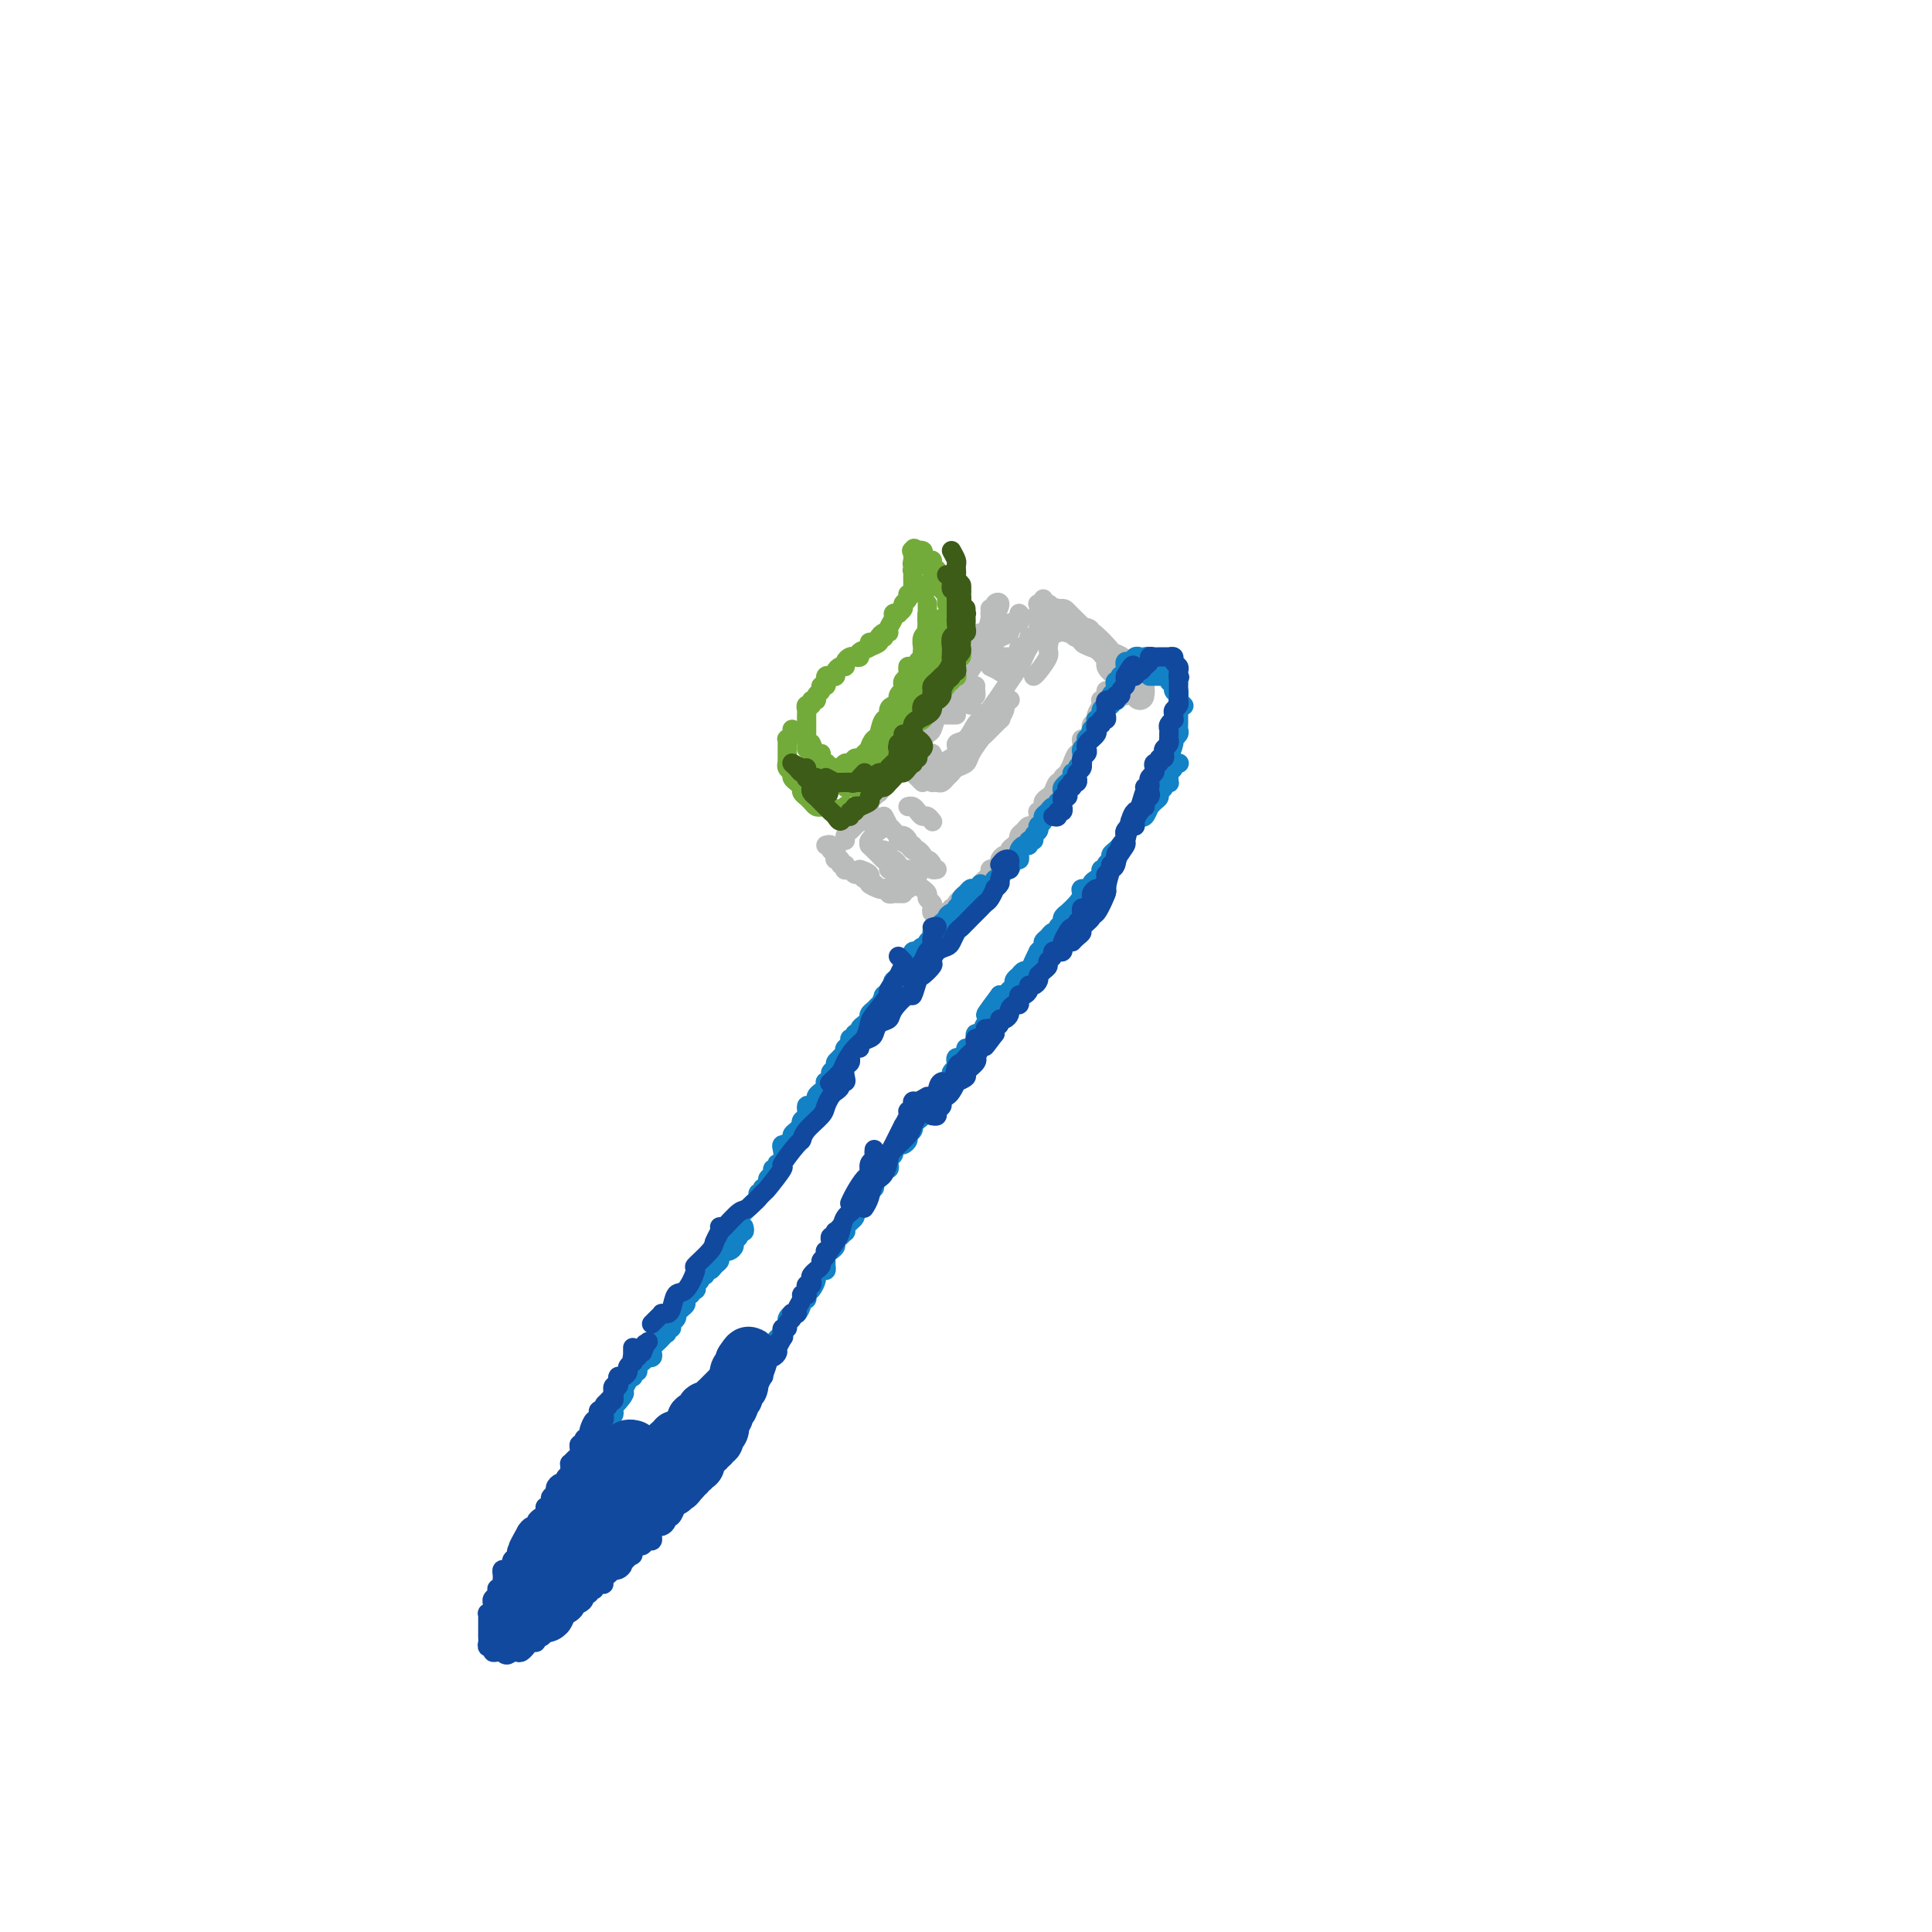 <svg viewBox='0 0 400 400' version='1.1' xmlns='http://www.w3.org/2000/svg' xmlns:xlink='http://www.w3.org/1999/xlink'><g fill='none' stroke='#BABBBB' stroke-width='6' stroke-linecap='round' stroke-linejoin='round'><path d='M236,144c0.090,-0.614 0.180,-1.229 0,-2c-0.180,-0.771 -0.630,-1.699 -1,-2c-0.370,-0.301 -0.661,0.023 -1,0c-0.339,-0.023 -0.727,-0.395 -1,-1c-0.273,-0.605 -0.430,-1.443 -1,-2c-0.570,-0.557 -1.553,-0.832 -2,-1c-0.447,-0.168 -0.357,-0.230 -1,-1c-0.643,-0.770 -2.017,-2.248 -3,-3c-0.983,-0.752 -1.573,-0.780 -2,-1c-0.427,-0.220 -0.689,-0.634 -1,-1c-0.311,-0.366 -0.671,-0.686 -1,-1c-0.329,-0.314 -0.627,-0.623 -1,-1c-0.373,-0.377 -0.821,-0.822 -1,-1c-0.179,-0.178 -0.090,-0.089 0,0'/><path d='M226,132c-0.176,0.400 -0.352,0.801 0,1c0.352,0.199 1.234,0.197 1,0c-0.234,-0.197 -1.582,-0.588 -2,-1c-0.418,-0.412 0.096,-0.847 0,-1c-0.096,-0.153 -0.800,-0.026 -1,0c-0.200,0.026 0.105,-0.049 0,0c-0.105,0.049 -0.620,0.223 -1,0c-0.380,-0.223 -0.624,-0.843 -1,-1c-0.376,-0.157 -0.884,0.150 -1,0c-0.116,-0.150 0.161,-0.758 0,-1c-0.161,-0.242 -0.762,-0.117 -1,0c-0.238,0.117 -0.115,0.227 0,0c0.115,-0.227 0.223,-0.792 0,-1c-0.223,-0.208 -0.778,-0.059 -1,0c-0.222,0.059 -0.111,0.030 0,0'/></g>
<g fill='none' stroke='#BABBBB' stroke-width='4' stroke-linecap='round' stroke-linejoin='round'><path d='M230,144c0.733,-0.024 1.465,-0.047 2,0c0.535,0.047 0.872,0.166 1,0c0.128,-0.166 0.047,-0.617 0,-1c-0.047,-0.383 -0.059,-0.697 0,-1c0.059,-0.303 0.190,-0.595 0,-1c-0.190,-0.405 -0.702,-0.925 -1,-1c-0.298,-0.075 -0.384,0.293 -1,0c-0.616,-0.293 -1.762,-1.249 -2,-2c-0.238,-0.751 0.432,-1.297 0,-2c-0.432,-0.703 -1.966,-1.565 -3,-2c-1.034,-0.435 -1.567,-0.445 -2,-1c-0.433,-0.555 -0.764,-1.654 -1,-2c-0.236,-0.346 -0.377,0.061 -1,0c-0.623,-0.061 -1.730,-0.591 -2,-1c-0.270,-0.409 0.295,-0.698 0,-1c-0.295,-0.302 -1.450,-0.617 -2,-1c-0.550,-0.383 -0.494,-0.834 -1,-1c-0.506,-0.166 -1.573,-0.047 -2,0c-0.427,0.047 -0.213,0.024 0,0'/><path d='M220,127c-0.024,0.542 -0.048,1.083 0,1c0.048,-0.083 0.167,-0.792 0,-1c-0.167,-0.208 -0.619,0.084 -1,0c-0.381,-0.084 -0.690,-0.545 -1,-1c-0.310,-0.455 -0.619,-0.906 -1,-1c-0.381,-0.094 -0.833,0.167 -1,0c-0.167,-0.167 -0.048,-0.762 0,-1c0.048,-0.238 0.024,-0.119 0,0'/><path d='M211,128c0.089,0.417 0.177,0.833 0,1c-0.177,0.167 -0.621,0.083 -1,0c-0.379,-0.083 -0.694,-0.166 -1,0c-0.306,0.166 -0.604,0.580 -1,1c-0.396,0.420 -0.890,0.844 -1,1c-0.110,0.156 0.163,0.042 0,0c-0.163,-0.042 -0.761,-0.012 -1,0c-0.239,0.012 -0.120,0.006 0,0'/><path d='M211,127c0.242,0.219 0.485,0.438 0,1c-0.485,0.562 -1.696,1.468 -2,2c-0.304,0.532 0.299,0.690 0,1c-0.299,0.310 -1.498,0.773 -2,1c-0.502,0.227 -0.305,0.217 -1,1c-0.695,0.783 -2.280,2.360 -3,3c-0.720,0.640 -0.575,0.342 -1,1c-0.425,0.658 -1.419,2.271 -2,3c-0.581,0.729 -0.748,0.574 -1,1c-0.252,0.426 -0.590,1.435 -1,2c-0.410,0.565 -0.893,0.688 -1,1c-0.107,0.312 0.164,0.815 0,1c-0.164,0.185 -0.761,0.053 -1,0c-0.239,-0.053 -0.119,-0.026 0,0'/><path d='M205,126c0.459,0.097 0.918,0.194 1,0c0.082,-0.194 -0.212,-0.678 0,-1c0.212,-0.322 0.930,-0.481 1,0c0.070,0.481 -0.507,1.603 -1,2c-0.493,0.397 -0.902,0.068 -1,0c-0.098,-0.068 0.114,0.126 0,1c-0.114,0.874 -0.554,2.427 -1,3c-0.446,0.573 -0.897,0.165 -1,0c-0.103,-0.165 0.142,-0.087 0,1c-0.142,1.087 -0.672,3.181 -1,4c-0.328,0.819 -0.455,0.362 -1,1c-0.545,0.638 -1.508,2.372 -2,3c-0.492,0.628 -0.513,0.151 -1,1c-0.487,0.849 -1.439,3.024 -2,4c-0.561,0.976 -0.731,0.752 -1,1c-0.269,0.248 -0.635,0.969 -1,2c-0.365,1.031 -0.728,2.374 -1,3c-0.272,0.626 -0.454,0.536 -1,1c-0.546,0.464 -1.456,1.483 -2,2c-0.544,0.517 -0.723,0.534 -1,1c-0.277,0.466 -0.652,1.382 -1,2c-0.348,0.618 -0.668,0.939 -1,1c-0.332,0.061 -0.676,-0.137 -1,0c-0.324,0.137 -0.627,0.610 -1,1c-0.373,0.390 -0.817,0.697 -1,1c-0.183,0.303 -0.105,0.602 0,1c0.105,0.398 0.238,0.895 0,1c-0.238,0.105 -0.848,-0.182 -1,0c-0.152,0.182 0.155,0.832 0,1c-0.155,0.168 -0.773,-0.147 -1,0c-0.227,0.147 -0.065,0.756 0,1c0.065,0.244 0.032,0.122 0,0'/><path d='M184,158c0.393,-0.089 0.786,-0.179 1,0c0.214,0.179 0.250,0.626 0,1c-0.250,0.374 -0.787,0.677 -1,1c-0.213,0.323 -0.103,0.668 0,1c0.103,0.332 0.200,0.652 0,1c-0.200,0.348 -0.696,0.726 -1,1c-0.304,0.274 -0.415,0.445 -1,1c-0.585,0.555 -1.645,1.493 -2,2c-0.355,0.507 -0.007,0.584 0,1c0.007,0.416 -0.328,1.172 -1,2c-0.672,0.828 -1.683,1.728 -2,2c-0.317,0.272 0.059,-0.085 0,0c-0.059,0.085 -0.552,0.610 -1,1c-0.448,0.390 -0.851,0.643 -1,1c-0.149,0.357 -0.042,0.816 0,1c0.042,0.184 0.021,0.092 0,0'/><path d='M171,175c0.452,-0.119 0.905,-0.238 1,0c0.095,0.238 -0.167,0.833 0,1c0.167,0.167 0.762,-0.095 1,0c0.238,0.095 0.120,0.546 0,1c-0.120,0.454 -0.242,0.910 0,1c0.242,0.090 0.849,-0.186 1,0c0.151,0.186 -0.153,0.833 0,1c0.153,0.167 0.762,-0.147 1,0c0.238,0.147 0.105,0.756 0,1c-0.105,0.244 -0.183,0.122 0,0c0.183,-0.122 0.627,-0.244 1,0c0.373,0.244 0.673,0.854 1,1c0.327,0.146 0.679,-0.172 1,0c0.321,0.172 0.611,0.835 1,1c0.389,0.165 0.879,-0.166 1,0c0.121,0.166 -0.125,0.829 0,1c0.125,0.171 0.621,-0.150 1,0c0.379,0.150 0.640,0.771 1,1c0.360,0.229 0.817,0.065 1,0c0.183,-0.065 0.091,-0.033 0,0'/><path d='M178,180c0.849,0.303 1.698,0.607 2,1c0.302,0.393 0.055,0.876 0,1c-0.055,0.124 0.080,-0.111 0,0c-0.080,0.111 -0.376,0.570 0,1c0.376,0.430 1.424,0.833 2,1c0.576,0.167 0.679,0.097 1,0c0.321,-0.097 0.860,-0.222 1,0c0.140,0.222 -0.120,0.792 0,1c0.120,0.208 0.620,0.056 1,0c0.380,-0.056 0.641,-0.015 1,0c0.359,0.015 0.817,0.004 1,0c0.183,-0.004 0.092,-0.002 0,0'/><path d='M229,143c-0.030,0.311 -0.059,0.621 0,1c0.059,0.379 0.208,0.826 0,1c-0.208,0.174 -0.773,0.074 -1,0c-0.227,-0.074 -0.117,-0.122 0,0c0.117,0.122 0.242,0.413 0,1c-0.242,0.587 -0.852,1.472 -1,2c-0.148,0.528 0.167,0.701 0,1c-0.167,0.299 -0.815,0.723 -1,1c-0.185,0.277 0.095,0.408 0,1c-0.095,0.592 -0.564,1.645 -1,2c-0.436,0.355 -0.839,0.012 -1,0c-0.161,-0.012 -0.081,0.306 0,1c0.081,0.694 0.163,1.762 0,2c-0.163,0.238 -0.569,-0.354 -1,0c-0.431,0.354 -0.885,1.654 -1,2c-0.115,0.346 0.110,-0.263 0,0c-0.110,0.263 -0.554,1.398 -1,2c-0.446,0.602 -0.893,0.672 -1,1c-0.107,0.328 0.125,0.914 0,1c-0.125,0.086 -0.607,-0.328 -1,0c-0.393,0.328 -0.698,1.398 -1,2c-0.302,0.602 -0.603,0.735 -1,1c-0.397,0.265 -0.890,0.661 -1,1c-0.110,0.339 0.164,0.620 0,1c-0.164,0.380 -0.765,0.857 -1,1c-0.235,0.143 -0.104,-0.050 0,0c0.104,0.050 0.182,0.342 0,1c-0.182,0.658 -0.623,1.683 -1,2c-0.377,0.317 -0.689,-0.074 -1,0c-0.311,0.074 -0.622,0.611 -1,1c-0.378,0.389 -0.823,0.629 -1,1c-0.177,0.371 -0.085,0.874 0,1c0.085,0.126 0.164,-0.125 0,0c-0.164,0.125 -0.569,0.625 -1,1c-0.431,0.375 -0.886,0.625 -1,1c-0.114,0.375 0.114,0.875 0,1c-0.114,0.125 -0.569,-0.124 -1,0c-0.431,0.124 -0.837,0.621 -1,1c-0.163,0.379 -0.081,0.640 0,1c0.081,0.360 0.162,0.817 0,1c-0.162,0.183 -0.568,0.090 -1,0c-0.432,-0.090 -0.890,-0.178 -1,0c-0.110,0.178 0.128,0.622 0,1c-0.128,0.378 -0.622,0.690 -1,1c-0.378,0.310 -0.641,0.618 -1,1c-0.359,0.382 -0.813,0.838 -1,1c-0.187,0.162 -0.106,0.028 0,0c0.106,-0.028 0.236,0.048 0,0c-0.236,-0.048 -0.838,-0.220 -1,0c-0.162,0.220 0.115,0.833 0,1c-0.115,0.167 -0.622,-0.113 -1,0c-0.378,0.113 -0.627,0.618 -1,1c-0.373,0.382 -0.870,0.641 -1,1c-0.130,0.359 0.106,0.817 0,1c-0.106,0.183 -0.553,0.092 -1,0'/><path d='M197,188c-2.720,3.166 -0.521,1.580 0,1c0.521,-0.580 -0.634,-0.155 -1,0c-0.366,0.155 0.059,0.038 0,0c-0.059,-0.038 -0.603,0.001 -1,0c-0.397,-0.001 -0.646,-0.042 -1,0c-0.354,0.042 -0.812,0.166 -1,0c-0.188,-0.166 -0.107,-0.623 0,-1c0.107,-0.377 0.239,-0.676 0,-1c-0.239,-0.324 -0.847,-0.675 -1,-1c-0.153,-0.325 0.151,-0.626 0,-1c-0.151,-0.374 -0.757,-0.821 -1,-1c-0.243,-0.179 -0.121,-0.089 0,0'/><path d='M180,175c0.331,0.334 0.662,0.668 1,1c0.338,0.332 0.682,0.663 1,1c0.318,0.337 0.611,0.682 1,1c0.389,0.318 0.874,0.610 1,1c0.126,0.390 -0.107,0.879 0,1c0.107,0.121 0.554,-0.125 1,0c0.446,0.125 0.890,0.622 1,1c0.110,0.378 -0.115,0.637 0,1c0.115,0.363 0.569,0.828 1,1c0.431,0.172 0.837,0.049 1,0c0.163,-0.049 0.081,-0.025 0,0'/><path d='M188,183c-0.533,0.422 -1.067,0.844 -1,1c0.067,0.156 0.733,0.044 1,0c0.267,-0.044 0.133,-0.022 0,0'/></g>
<g fill='none' stroke='#1381C5' stroke-width='4' stroke-linecap='round' stroke-linejoin='round'><path d='M230,146c0.384,-0.446 0.769,-0.893 1,-1c0.231,-0.107 0.310,0.125 0,0c-0.310,-0.125 -1.007,-0.607 -1,-1c0.007,-0.393 0.720,-0.698 1,-1c0.280,-0.302 0.127,-0.602 0,-1c-0.127,-0.398 -0.226,-0.894 0,-1c0.226,-0.106 0.779,0.178 1,0c0.221,-0.178 0.112,-0.817 0,-1c-0.112,-0.183 -0.227,0.091 0,0c0.227,-0.091 0.796,-0.545 1,-1c0.204,-0.455 0.044,-0.910 0,-1c-0.044,-0.090 0.030,0.186 0,0c-0.030,-0.186 -0.163,-0.834 0,-1c0.163,-0.166 0.622,0.151 1,0c0.378,-0.151 0.676,-0.769 1,-1c0.324,-0.231 0.675,-0.076 1,0c0.325,0.076 0.623,0.072 1,0c0.377,-0.072 0.832,-0.212 1,0c0.168,0.212 0.048,0.775 0,1c-0.048,0.225 -0.024,0.113 0,0'/><path d='M238,139c-0.089,-0.008 -0.178,-0.016 0,0c0.178,0.016 0.622,0.057 1,0c0.378,-0.057 0.689,-0.212 1,0c0.311,0.212 0.623,0.792 1,1c0.377,0.208 0.818,0.045 1,0c0.182,-0.045 0.105,0.030 0,0c-0.105,-0.030 -0.238,-0.163 0,0c0.238,0.163 0.849,0.622 1,1c0.151,0.378 -0.157,0.675 0,1c0.157,0.325 0.778,0.679 1,1c0.222,0.321 0.046,0.608 0,1c-0.046,0.392 0.039,0.889 0,1c-0.039,0.111 -0.203,-0.162 0,0c0.203,0.162 0.772,0.761 1,1c0.228,0.239 0.114,0.120 0,0'/><path d='M238,140c0.765,-0.006 1.529,-0.013 2,0c0.471,0.013 0.647,0.045 1,0c0.353,-0.045 0.883,-0.167 1,0c0.117,0.167 -0.179,0.623 0,1c0.179,0.377 0.833,0.675 1,1c0.167,0.325 -0.151,0.679 0,1c0.151,0.321 0.773,0.611 1,1c0.227,0.389 0.061,0.877 0,1c-0.061,0.123 -0.016,-0.121 0,0c0.016,0.121 0.004,0.606 0,1c-0.004,0.394 -0.001,0.697 0,1c0.001,0.303 -0.000,0.606 0,1c0.000,0.394 0.001,0.879 0,1c-0.001,0.121 -0.004,-0.122 0,0c0.004,0.122 0.016,0.608 0,1c-0.016,0.392 -0.061,0.691 0,1c0.061,0.309 0.227,0.629 0,1c-0.227,0.371 -0.849,0.794 -1,1c-0.151,0.206 0.168,0.195 0,1c-0.168,0.805 -0.822,2.426 -1,3c-0.178,0.574 0.120,0.101 0,1c-0.120,0.899 -0.659,3.169 -1,4c-0.341,0.831 -0.483,0.223 -1,1c-0.517,0.777 -1.408,2.940 -2,4c-0.592,1.060 -0.883,1.017 -1,1c-0.117,-0.017 -0.058,-0.009 0,0'/><path d='M229,146c-0.452,0.341 -0.905,0.683 -1,1c-0.095,0.317 0.167,0.610 0,1c-0.167,0.390 -0.763,0.878 -1,1c-0.237,0.122 -0.115,-0.121 0,0c0.115,0.121 0.223,0.607 0,1c-0.223,0.393 -0.778,0.693 -1,1c-0.222,0.307 -0.111,0.621 0,1c0.111,0.379 0.222,0.822 0,1c-0.222,0.178 -0.778,0.089 -1,0c-0.222,-0.089 -0.112,-0.179 0,0c0.112,0.179 0.226,0.626 0,1c-0.226,0.374 -0.791,0.674 -1,1c-0.209,0.326 -0.060,0.679 0,1c0.060,0.321 0.031,0.612 0,1c-0.031,0.388 -0.065,0.874 0,1c0.065,0.126 0.229,-0.107 0,0c-0.229,0.107 -0.850,0.554 -1,1c-0.150,0.446 0.171,0.889 0,1c-0.171,0.111 -0.834,-0.111 -1,0c-0.166,0.111 0.166,0.555 0,1c-0.166,0.445 -0.829,0.893 -1,1c-0.171,0.107 0.151,-0.125 0,0c-0.151,0.125 -0.777,0.607 -1,1c-0.223,0.393 -0.045,0.698 0,1c0.045,0.302 -0.044,0.602 0,1c0.044,0.398 0.219,0.894 0,1c-0.219,0.106 -0.833,-0.179 -1,0c-0.167,0.179 0.114,0.821 0,1c-0.114,0.179 -0.623,-0.106 -1,0c-0.377,0.106 -0.623,0.603 -1,1c-0.377,0.397 -0.886,0.694 -1,1c-0.114,0.306 0.167,0.621 0,1c-0.167,0.379 -0.781,0.822 -1,1c-0.219,0.178 -0.044,0.090 0,0c0.044,-0.090 -0.045,-0.183 0,0c0.045,0.183 0.223,0.641 0,1c-0.223,0.359 -0.847,0.617 -1,1c-0.153,0.383 0.166,0.890 0,1c-0.166,0.110 -0.815,-0.178 -1,0c-0.185,0.178 0.095,0.823 0,1c-0.095,0.177 -0.564,-0.112 -1,0c-0.436,0.112 -0.838,0.627 -1,1c-0.162,0.373 -0.085,0.606 0,1c0.085,0.394 0.177,0.951 0,1c-0.177,0.049 -0.625,-0.409 -1,0c-0.375,0.409 -0.678,1.686 -1,2c-0.322,0.314 -0.664,-0.336 -1,0c-0.336,0.336 -0.667,1.657 -1,2c-0.333,0.343 -0.666,-0.292 -1,0c-0.334,0.292 -0.667,1.512 -1,2c-0.333,0.488 -0.667,0.244 -1,0'/><path d='M204,184c-2.940,3.210 -2.290,2.235 -2,2c0.290,-0.235 0.218,0.270 0,1c-0.218,0.730 -0.584,1.684 -1,2c-0.416,0.316 -0.882,-0.007 -1,0c-0.118,0.007 0.113,0.342 0,1c-0.113,0.658 -0.569,1.639 -1,2c-0.431,0.361 -0.837,0.103 -1,0c-0.163,-0.103 -0.081,-0.052 0,0'/><path d='M203,183c-0.331,0.447 -0.662,0.893 -1,1c-0.338,0.107 -0.683,-0.126 -1,0c-0.317,0.126 -0.606,0.612 -1,1c-0.394,0.388 -0.893,0.678 -1,1c-0.107,0.322 0.177,0.678 0,1c-0.177,0.322 -0.817,0.612 -1,1c-0.183,0.388 0.090,0.873 0,1c-0.090,0.127 -0.545,-0.106 -1,0c-0.455,0.106 -0.911,0.549 -1,1c-0.089,0.451 0.187,0.909 0,1c-0.187,0.091 -0.839,-0.187 -1,0c-0.161,0.187 0.168,0.838 0,1c-0.168,0.162 -0.834,-0.164 -1,0c-0.166,0.164 0.166,0.819 0,1c-0.166,0.181 -0.832,-0.110 -1,0c-0.168,0.110 0.161,0.622 0,1c-0.161,0.378 -0.813,0.623 -1,1c-0.187,0.377 0.090,0.885 0,1c-0.090,0.115 -0.546,-0.162 -1,0c-0.454,0.162 -0.907,0.764 -1,1c-0.093,0.236 0.172,0.105 0,0c-0.172,-0.105 -0.782,-0.183 -1,0c-0.218,0.183 -0.043,0.627 0,1c0.043,0.373 -0.045,0.675 0,1c0.045,0.325 0.224,0.675 0,1c-0.224,0.325 -0.852,0.626 -1,1c-0.148,0.374 0.185,0.821 0,1c-0.185,0.179 -0.889,0.089 -1,0c-0.111,-0.089 0.372,-0.179 0,0c-0.372,0.179 -1.600,0.625 -2,1c-0.400,0.375 0.029,0.679 0,1c-0.029,0.321 -0.514,0.661 -1,1'/><path d='M184,205c-2.875,3.643 -0.563,1.750 0,1c0.563,-0.750 -0.623,-0.356 -1,0c-0.377,0.356 0.057,0.673 0,1c-0.057,0.327 -0.604,0.662 -1,1c-0.396,0.338 -0.641,0.678 -1,1c-0.359,0.322 -0.831,0.625 -1,1c-0.169,0.375 -0.035,0.821 0,1c0.035,0.179 -0.028,0.090 0,0c0.028,-0.090 0.147,-0.183 0,0c-0.147,0.183 -0.560,0.641 -1,1c-0.440,0.359 -0.907,0.617 -1,1c-0.093,0.383 0.186,0.890 0,1c-0.186,0.110 -0.838,-0.178 -1,0c-0.162,0.178 0.167,0.821 0,1c-0.167,0.179 -0.828,-0.106 -1,0c-0.172,0.106 0.146,0.603 0,1c-0.146,0.397 -0.756,0.694 -1,1c-0.244,0.306 -0.122,0.621 0,1c0.122,0.379 0.244,0.823 0,1c-0.244,0.177 -0.854,0.089 -1,0c-0.146,-0.089 0.172,-0.179 0,0c-0.172,0.179 -0.834,0.626 -1,1c-0.166,0.374 0.166,0.674 0,1c-0.166,0.326 -0.828,0.679 -1,1c-0.172,0.321 0.147,0.611 0,1c-0.147,0.389 -0.761,0.878 -1,1c-0.239,0.122 -0.102,-0.122 0,0c0.102,0.122 0.168,0.611 0,1c-0.168,0.389 -0.571,0.677 -1,1c-0.429,0.323 -0.885,0.682 -1,1c-0.115,0.318 0.109,0.596 0,1c-0.109,0.404 -0.551,0.935 -1,1c-0.449,0.065 -0.904,-0.337 -1,0c-0.096,0.337 0.168,1.414 0,2c-0.168,0.586 -0.767,0.682 -1,1c-0.233,0.318 -0.100,0.859 0,1c0.100,0.141 0.166,-0.116 0,0c-0.166,0.116 -0.565,0.606 -1,1c-0.435,0.394 -0.905,0.694 -1,1c-0.095,0.306 0.184,0.620 0,1c-0.184,0.380 -0.833,0.826 -1,1c-0.167,0.174 0.148,0.075 0,0c-0.148,-0.075 -0.758,-0.126 -1,0c-0.242,0.126 -0.116,0.430 0,1c0.116,0.570 0.223,1.406 0,2c-0.223,0.594 -0.777,0.947 -1,1c-0.223,0.053 -0.116,-0.193 0,0c0.116,0.193 0.242,0.825 0,1c-0.242,0.175 -0.853,-0.107 -1,0c-0.147,0.107 0.171,0.602 0,1c-0.171,0.398 -0.829,0.699 -1,1c-0.171,0.301 0.146,0.602 0,1c-0.146,0.398 -0.756,0.894 -1,1c-0.244,0.106 -0.121,-0.179 0,0c0.121,0.179 0.239,0.823 0,1c-0.239,0.177 -0.834,-0.111 -1,0c-0.166,0.111 0.096,0.621 0,1c-0.096,0.379 -0.551,0.626 -1,1c-0.449,0.374 -0.891,0.875 -1,1c-0.109,0.125 0.115,-0.125 0,0c-0.115,0.125 -0.571,0.625 -1,1c-0.429,0.375 -0.833,0.625 -1,1c-0.167,0.375 -0.096,0.874 0,1c0.096,0.126 0.218,-0.120 0,0c-0.218,0.120 -0.777,0.606 -1,1c-0.223,0.394 -0.112,0.697 0,1'/><path d='M152,255c-5.189,7.687 -2.160,1.906 -1,0c1.160,-1.906 0.452,0.063 0,1c-0.452,0.937 -0.647,0.843 -1,1c-0.353,0.157 -0.865,0.564 -1,1c-0.135,0.436 0.108,0.900 0,1c-0.108,0.100 -0.568,-0.165 -1,0c-0.432,0.165 -0.838,0.762 -1,1c-0.162,0.238 -0.081,0.119 0,0'/><path d='M244,158c0.121,0.024 0.243,0.048 0,0c-0.243,-0.048 -0.850,-0.167 -1,0c-0.150,0.167 0.157,0.619 0,1c-0.157,0.381 -0.778,0.690 -1,1c-0.222,0.310 -0.044,0.622 0,1c0.044,0.378 -0.045,0.822 0,1c0.045,0.178 0.223,0.089 0,0c-0.223,-0.089 -0.847,-0.179 -1,0c-0.153,0.179 0.165,0.627 0,1c-0.165,0.373 -0.814,0.672 -1,1c-0.186,0.328 0.091,0.684 0,1c-0.091,0.316 -0.549,0.592 -1,1c-0.451,0.408 -0.895,0.949 -1,1c-0.105,0.051 0.130,-0.389 0,0c-0.130,0.389 -0.626,1.606 -1,2c-0.374,0.394 -0.626,-0.035 -1,0c-0.374,0.035 -0.871,0.534 -1,1c-0.129,0.466 0.110,0.898 0,1c-0.110,0.102 -0.568,-0.127 -1,0c-0.432,0.127 -0.836,0.612 -1,1c-0.164,0.388 -0.086,0.681 0,1c0.086,0.319 0.182,0.663 0,1c-0.182,0.337 -0.641,0.667 -1,1c-0.359,0.333 -0.617,0.667 -1,1c-0.383,0.333 -0.891,0.663 -1,1c-0.109,0.337 0.182,0.682 0,1c-0.182,0.318 -0.836,0.610 -1,1c-0.164,0.390 0.162,0.878 0,1c-0.162,0.122 -0.812,-0.121 -1,0c-0.188,0.121 0.086,0.606 0,1c-0.086,0.394 -0.530,0.696 -1,1c-0.470,0.304 -0.965,0.609 -1,1c-0.035,0.391 0.389,0.869 0,1c-0.389,0.131 -1.592,-0.085 -2,0c-0.408,0.085 -0.022,0.471 0,1c0.022,0.529 -0.319,1.203 -1,2c-0.681,0.797 -1.703,1.719 -2,2c-0.297,0.281 0.132,-0.078 0,0c-0.132,0.078 -0.823,0.595 -1,1c-0.177,0.405 0.160,0.700 0,1c-0.160,0.300 -0.817,0.605 -1,1c-0.183,0.395 0.110,0.879 0,1c-0.110,0.121 -0.622,-0.122 -1,0c-0.378,0.122 -0.623,0.607 -1,1c-0.377,0.393 -0.885,0.692 -1,1c-0.115,0.308 0.162,0.624 0,1c-0.162,0.376 -0.765,0.813 -1,1c-0.235,0.187 -0.104,0.126 0,0c0.104,-0.126 0.182,-0.317 0,0c-0.182,0.317 -0.622,1.142 -1,2c-0.378,0.858 -0.694,1.750 -1,2c-0.306,0.250 -0.603,-0.140 -1,0c-0.397,0.140 -0.894,0.811 -1,1c-0.106,0.189 0.179,-0.103 0,0c-0.179,0.103 -0.821,0.602 -1,1c-0.179,0.398 0.107,0.694 0,1c-0.107,0.306 -0.606,0.621 -1,1c-0.394,0.379 -0.684,0.823 -1,1c-0.316,0.177 -0.658,0.089 -1,0'/><path d='M207,206c-5.725,7.605 -1.537,2.616 0,1c1.537,-1.616 0.422,0.140 0,1c-0.422,0.860 -0.151,0.823 0,1c0.151,0.177 0.181,0.567 0,1c-0.181,0.433 -0.573,0.908 -1,1c-0.427,0.092 -0.889,-0.201 -1,0c-0.111,0.201 0.128,0.895 0,1c-0.128,0.105 -0.622,-0.380 -1,0c-0.378,0.380 -0.640,1.626 -1,2c-0.360,0.374 -0.818,-0.125 -1,0c-0.182,0.125 -0.086,0.873 0,1c0.086,0.127 0.164,-0.368 0,0c-0.164,0.368 -0.569,1.601 -1,2c-0.431,0.399 -0.886,-0.034 -1,0c-0.114,0.034 0.114,0.534 0,1c-0.114,0.466 -0.571,0.898 -1,1c-0.429,0.102 -0.832,-0.128 -1,0c-0.168,0.128 -0.102,0.612 0,1c0.102,0.388 0.239,0.678 0,1c-0.239,0.322 -0.853,0.674 -1,1c-0.147,0.326 0.172,0.626 0,1c-0.172,0.374 -0.835,0.821 -1,1c-0.165,0.179 0.167,0.091 0,0c-0.167,-0.091 -0.833,-0.183 -1,0c-0.167,0.183 0.165,0.641 0,1c-0.165,0.359 -0.828,0.617 -1,1c-0.172,0.383 0.146,0.890 0,1c-0.146,0.110 -0.756,-0.177 -1,0c-0.244,0.177 -0.122,0.817 0,1c0.122,0.183 0.244,-0.092 0,0c-0.244,0.092 -0.853,0.549 -1,1c-0.147,0.451 0.167,0.895 0,1c-0.167,0.105 -0.815,-0.129 -1,0c-0.185,0.129 0.094,0.622 0,1c-0.094,0.378 -0.560,0.640 -1,1c-0.440,0.360 -0.854,0.817 -1,1c-0.146,0.183 -0.024,0.090 0,0c0.024,-0.090 -0.049,-0.178 0,0c0.049,0.178 0.221,0.621 0,1c-0.221,0.379 -0.834,0.693 -1,1c-0.166,0.307 0.114,0.607 0,1c-0.114,0.393 -0.623,0.879 -1,1c-0.377,0.121 -0.623,-0.123 -1,0c-0.377,0.123 -0.885,0.611 -1,1c-0.115,0.389 0.161,0.678 0,1c-0.161,0.322 -0.760,0.678 -1,1c-0.240,0.322 -0.119,0.611 0,1c0.119,0.389 0.238,0.877 0,1c-0.238,0.123 -0.833,-0.121 -1,0c-0.167,0.121 0.095,0.606 0,1c-0.095,0.394 -0.546,0.696 -1,1c-0.454,0.304 -0.909,0.610 -1,1c-0.091,0.390 0.183,0.865 0,1c-0.183,0.135 -0.824,-0.069 -1,0c-0.176,0.069 0.111,0.413 0,1c-0.111,0.587 -0.621,1.418 -1,2c-0.379,0.582 -0.627,0.915 -1,1c-0.373,0.085 -0.870,-0.079 -1,0c-0.130,0.079 0.109,0.400 0,1c-0.109,0.600 -0.565,1.481 -1,2c-0.435,0.519 -0.848,0.678 -1,1c-0.152,0.322 -0.043,0.806 0,1c0.043,0.194 0.022,0.097 0,0'/><path d='M154,254c0.122,0.446 0.244,0.893 0,1c-0.244,0.107 -0.853,-0.125 -1,0c-0.147,0.125 0.167,0.608 0,1c-0.167,0.392 -0.814,0.693 -1,1c-0.186,0.307 0.090,0.621 0,1c-0.090,0.379 -0.545,0.823 -1,1c-0.455,0.177 -0.910,0.089 -1,0c-0.090,-0.089 0.183,-0.177 0,0c-0.183,0.177 -0.824,0.621 -1,1c-0.176,0.379 0.112,0.694 0,1c-0.112,0.306 -0.622,0.603 -1,1c-0.378,0.397 -0.622,0.894 -1,1c-0.378,0.106 -0.890,-0.179 -1,0c-0.110,0.179 0.180,0.823 0,1c-0.180,0.177 -0.832,-0.111 -1,0c-0.168,0.111 0.147,0.622 0,1c-0.147,0.378 -0.756,0.622 -1,1c-0.244,0.378 -0.122,0.889 0,1c0.122,0.111 0.244,-0.177 0,0c-0.244,0.177 -0.853,0.821 -1,1c-0.147,0.179 0.167,-0.106 0,0c-0.167,0.106 -0.816,0.602 -1,1c-0.184,0.398 0.095,0.698 0,1c-0.095,0.302 -0.565,0.605 -1,1c-0.435,0.395 -0.833,0.880 -1,1c-0.167,0.120 -0.101,-0.127 0,0c0.101,0.127 0.237,0.626 0,1c-0.237,0.374 -0.847,0.621 -1,1c-0.153,0.379 0.152,0.889 0,1c-0.152,0.111 -0.762,-0.178 -1,0c-0.238,0.178 -0.106,0.821 0,1c0.106,0.179 0.186,-0.107 0,0c-0.186,0.107 -0.637,0.607 -1,1c-0.363,0.393 -0.637,0.680 -1,1c-0.363,0.320 -0.814,0.673 -1,1c-0.186,0.327 -0.105,0.626 0,1c0.105,0.374 0.234,0.821 0,1c-0.234,0.179 -0.832,0.091 -1,0c-0.168,-0.091 0.095,-0.183 0,0c-0.095,0.183 -0.547,0.641 -1,1c-0.453,0.359 -0.905,0.617 -1,1c-0.095,0.383 0.168,0.889 0,1c-0.168,0.111 -0.766,-0.175 -1,0c-0.234,0.175 -0.104,0.810 0,1c0.104,0.190 0.182,-0.064 0,0c-0.182,0.064 -0.623,0.447 -1,1c-0.377,0.553 -0.688,1.277 -1,2'/><path d='M129,288c-3.808,5.503 -0.828,2.262 0,1c0.828,-1.262 -0.496,-0.545 -1,0c-0.504,0.545 -0.187,0.920 0,1c0.187,0.080 0.242,-0.133 0,0c-0.242,0.133 -0.783,0.613 -1,1c-0.217,0.387 -0.110,0.682 0,1c0.110,0.318 0.222,0.659 0,1c-0.222,0.341 -0.777,0.683 -1,1c-0.223,0.317 -0.112,0.611 0,1c0.112,0.389 0.226,0.874 0,1c-0.226,0.126 -0.793,-0.107 -1,0c-0.207,0.107 -0.056,0.553 0,1c0.056,0.447 0.015,0.893 0,1c-0.015,0.107 -0.004,-0.126 0,0c0.004,0.126 -0.000,0.612 0,1c0.000,0.388 0.004,0.679 0,1c-0.004,0.321 -0.016,0.674 0,1c0.016,0.326 0.061,0.626 0,1c-0.061,0.374 -0.227,0.822 0,1c0.227,0.178 0.848,0.086 1,0c0.152,-0.086 -0.167,-0.167 0,0c0.167,0.167 0.818,0.580 1,1c0.182,0.420 -0.105,0.845 0,1c0.105,0.155 0.603,0.038 1,0c0.397,-0.038 0.692,0.001 1,0c0.308,-0.001 0.629,-0.043 1,0c0.371,0.043 0.794,0.172 1,0c0.206,-0.172 0.196,-0.646 1,-1c0.804,-0.354 2.422,-0.590 3,-1c0.578,-0.410 0.117,-0.995 1,-2c0.883,-1.005 3.109,-2.430 4,-3c0.891,-0.570 0.445,-0.285 0,0'/><path d='M179,248c-0.415,0.311 -0.829,0.622 -1,1c-0.171,0.378 -0.098,0.822 0,1c0.098,0.178 0.220,0.089 0,0c-0.220,-0.089 -0.781,-0.179 -1,0c-0.219,0.179 -0.097,0.626 0,1c0.097,0.374 0.170,0.674 0,1c-0.170,0.326 -0.584,0.679 -1,1c-0.416,0.321 -0.833,0.611 -1,1c-0.167,0.389 -0.082,0.878 0,1c0.082,0.122 0.163,-0.122 0,0c-0.163,0.122 -0.569,0.610 -1,1c-0.431,0.390 -0.886,0.682 -1,1c-0.114,0.318 0.113,0.662 0,1c-0.113,0.338 -0.565,0.669 -1,1c-0.435,0.331 -0.851,0.662 -1,1c-0.149,0.338 -0.030,0.682 0,1c0.030,0.318 -0.030,0.609 0,1c0.030,0.391 0.149,0.882 0,1c-0.149,0.118 -0.566,-0.137 -1,0c-0.434,0.137 -0.886,0.668 -1,1c-0.114,0.332 0.109,0.467 0,1c-0.109,0.533 -0.550,1.465 -1,2c-0.450,0.535 -0.908,0.673 -1,1c-0.092,0.327 0.183,0.843 0,1c-0.183,0.157 -0.824,-0.046 -1,0c-0.176,0.046 0.111,0.340 0,1c-0.111,0.660 -0.622,1.687 -1,2c-0.378,0.313 -0.623,-0.089 -1,0c-0.377,0.089 -0.885,0.669 -1,1c-0.115,0.331 0.163,0.412 0,1c-0.163,0.588 -0.766,1.681 -1,2c-0.234,0.319 -0.100,-0.136 0,0c0.100,0.136 0.166,0.864 0,1c-0.166,0.136 -0.565,-0.318 -1,0c-0.435,0.318 -0.905,1.409 -1,2c-0.095,0.591 0.184,0.683 0,1c-0.184,0.317 -0.832,0.858 -1,1c-0.168,0.142 0.144,-0.115 0,0c-0.144,0.115 -0.746,0.603 -1,1c-0.254,0.397 -0.162,0.701 0,1c0.162,0.299 0.393,0.591 0,1c-0.393,0.409 -1.411,0.935 -2,1c-0.589,0.065 -0.748,-0.333 -1,0c-0.252,0.333 -0.596,1.395 -1,2c-0.404,0.605 -0.869,0.754 -1,1c-0.131,0.246 0.071,0.591 0,1c-0.071,0.409 -0.415,0.883 -1,1c-0.585,0.117 -1.413,-0.122 -2,0c-0.587,0.122 -0.934,0.606 -1,1c-0.066,0.394 0.151,0.698 0,1c-0.151,0.302 -0.668,0.602 -1,1c-0.332,0.398 -0.479,0.894 -1,1c-0.521,0.106 -1.415,-0.178 -2,0c-0.585,0.178 -0.861,0.818 -1,1c-0.139,0.182 -0.140,-0.096 0,0c0.140,0.096 0.422,0.564 0,1c-0.422,0.436 -1.549,0.839 -2,1c-0.451,0.161 -0.225,0.081 0,0'/></g>
<g fill='none' stroke='#BABBBB' stroke-width='4' stroke-linecap='round' stroke-linejoin='round'><path d='M183,169c0.446,0.867 0.893,1.734 1,2c0.107,0.266 -0.125,-0.070 0,0c0.125,0.070 0.607,0.545 1,1c0.393,0.455 0.698,0.891 1,1c0.302,0.109 0.602,-0.110 1,0c0.398,0.110 0.894,0.550 1,1c0.106,0.450 -0.178,0.909 0,1c0.178,0.091 0.818,-0.185 1,0c0.182,0.185 -0.096,0.833 0,1c0.096,0.167 0.564,-0.147 1,0c0.436,0.147 0.839,0.756 1,1c0.161,0.244 0.081,0.122 0,0'/><path d='M180,175c0.331,-0.119 0.662,-0.238 1,0c0.338,0.238 0.682,0.834 1,1c0.318,0.166 0.610,-0.096 1,0c0.390,0.096 0.878,0.551 1,1c0.122,0.449 -0.122,0.891 0,1c0.122,0.109 0.611,-0.114 1,0c0.389,0.114 0.678,0.565 1,1c0.322,0.435 0.679,0.852 1,1c0.321,0.148 0.608,0.026 1,0c0.392,-0.026 0.889,0.045 1,0c0.111,-0.045 -0.162,-0.204 0,0c0.162,0.204 0.761,0.773 1,1c0.239,0.227 0.120,0.114 0,0'/><path d='M186,174c0.756,0.293 1.512,0.585 2,1c0.488,0.415 0.709,0.951 1,1c0.291,0.049 0.651,-0.389 1,0c0.349,0.389 0.686,1.607 1,2c0.314,0.393 0.606,-0.038 1,0c0.394,0.038 0.889,0.546 1,1c0.111,0.454 -0.162,0.853 0,1c0.162,0.147 0.761,0.042 1,0c0.239,-0.042 0.120,-0.021 0,0'/><path d='M188,167c0.334,-0.081 0.668,-0.162 1,0c0.332,0.162 0.664,0.565 1,1c0.336,0.435 0.678,0.900 1,1c0.322,0.100 0.625,-0.165 1,0c0.375,0.165 0.821,0.762 1,1c0.179,0.238 0.089,0.119 0,0'/><path d='M189,160c0.311,0.311 0.622,0.622 1,1c0.378,0.378 0.822,0.822 1,1c0.178,0.178 0.089,0.089 0,0'/><path d='M191,158c0.875,0.452 1.750,0.905 2,1c0.250,0.095 -0.125,-0.167 0,0c0.125,0.167 0.750,0.762 1,1c0.250,0.238 0.125,0.119 0,0'/><path d='M193,157c-0.083,-0.649 -0.167,-1.298 0,-1c0.167,0.298 0.583,1.542 1,2c0.417,0.458 0.833,0.131 1,0c0.167,-0.131 0.083,-0.065 0,0'/><path d='M195,148c0.339,0.000 0.679,0.000 1,0c0.321,0.000 0.625,0.000 1,0c0.375,0.000 0.821,0.000 1,0c0.179,0.000 0.089,0.000 0,0'/><path d='M197,145c0.760,0.039 1.520,0.078 2,0c0.480,-0.078 0.681,-0.274 1,0c0.319,0.274 0.755,1.016 1,1c0.245,-0.016 0.300,-0.792 0,-1c-0.300,-0.208 -0.956,0.151 -1,0c-0.044,-0.151 0.524,-0.811 1,-1c0.476,-0.189 0.860,0.094 1,0c0.140,-0.094 0.038,-0.564 0,-1c-0.038,-0.436 -0.011,-0.839 0,-1c0.011,-0.161 0.005,-0.081 0,0'/><path d='M205,138c0.845,0.398 1.691,0.797 2,1c0.309,0.203 0.082,0.212 0,0c-0.082,-0.212 -0.019,-0.645 0,-1c0.019,-0.355 -0.006,-0.631 0,-1c0.006,-0.369 0.043,-0.831 0,-1c-0.043,-0.169 -0.165,-0.044 0,0c0.165,0.044 0.619,0.009 1,0c0.381,-0.009 0.690,0.008 1,0c0.310,-0.008 0.622,-0.041 1,0c0.378,0.041 0.823,0.156 1,0c0.177,-0.156 0.086,-0.581 0,-1c-0.086,-0.419 -0.167,-0.830 0,-1c0.167,-0.170 0.581,-0.097 1,0c0.419,0.097 0.844,0.218 1,0c0.156,-0.218 0.045,-0.777 0,-1c-0.045,-0.223 -0.022,-0.112 0,0'/><path d='M215,125c-0.115,0.022 -0.231,0.044 0,0c0.231,-0.044 0.808,-0.156 1,0c0.192,0.156 -0.000,0.578 0,1c0.000,0.422 0.192,0.844 0,1c-0.192,0.156 -0.769,0.044 -1,0c-0.231,-0.044 -0.115,-0.022 0,0'/><path d='M215,127c0.000,0.332 0.000,0.663 0,1c0.000,0.337 -0.000,0.679 0,1c0.000,0.321 0.000,0.622 0,1c-0.000,0.378 0.000,0.832 0,1c0.000,0.168 0.000,0.048 0,0c0.000,-0.048 0.000,-0.024 0,0'/><path d='M218,126c0.307,-0.120 0.614,-0.241 1,0c0.386,0.241 0.850,0.843 1,1c0.150,0.157 -0.015,-0.132 0,0c0.015,0.132 0.210,0.687 0,1c-0.210,0.313 -0.825,0.386 -1,1c-0.175,0.614 0.090,1.768 0,2c-0.090,0.232 -0.536,-0.460 -1,0c-0.464,0.460 -0.948,2.071 -1,3c-0.052,0.929 0.326,1.177 0,2c-0.326,0.823 -1.357,2.222 -2,3c-0.643,0.778 -0.898,0.937 -1,1c-0.102,0.063 -0.051,0.032 0,0'/><path d='M209,145c0.123,-0.101 0.246,-0.202 0,0c-0.246,0.202 -0.861,0.706 -1,1c-0.139,0.294 0.199,0.377 0,1c-0.199,0.623 -0.936,1.784 -1,2c-0.064,0.216 0.545,-0.514 0,0c-0.545,0.514 -2.244,2.270 -3,3c-0.756,0.730 -0.570,0.433 -1,1c-0.430,0.567 -1.477,1.997 -2,3c-0.523,1.003 -0.521,1.579 -1,2c-0.479,0.421 -1.437,0.687 -2,1c-0.563,0.313 -0.729,0.672 -1,1c-0.271,0.328 -0.647,0.624 -1,1c-0.353,0.376 -0.683,0.833 -1,1c-0.317,0.167 -0.621,0.045 -1,0c-0.379,-0.045 -0.833,-0.012 -1,0c-0.167,0.012 -0.048,0.003 0,0c0.048,-0.003 0.024,-0.002 0,0'/><path d='M213,132c0.510,-0.177 1.020,-0.353 1,0c-0.020,0.353 -0.571,1.237 -1,2c-0.429,0.763 -0.738,1.406 -1,2c-0.262,0.594 -0.479,1.141 -1,2c-0.521,0.859 -1.346,2.031 -2,3c-0.654,0.969 -1.136,1.736 -2,3c-0.864,1.264 -2.109,3.024 -3,4c-0.891,0.976 -1.426,1.169 -2,2c-0.574,0.831 -1.186,2.301 -2,3c-0.814,0.699 -1.829,0.625 -2,1c-0.171,0.375 0.504,1.197 0,2c-0.504,0.803 -2.187,1.586 -3,2c-0.813,0.414 -0.757,0.458 -1,1c-0.243,0.542 -0.784,1.584 -1,2c-0.216,0.416 -0.108,0.208 0,0'/><path d='M182,171c0.121,0.447 0.243,0.894 0,1c-0.243,0.106 -0.850,-0.129 -1,0c-0.150,0.129 0.156,0.623 0,1c-0.156,0.377 -0.774,0.637 -1,1c-0.226,0.363 -0.061,0.828 0,1c0.061,0.172 0.017,0.049 0,0c-0.017,-0.049 -0.009,-0.025 0,0'/></g>
<g fill='none' stroke='#11499F' stroke-width='4' stroke-linecap='round' stroke-linejoin='round'><path d='M192,227c-0.734,0.445 -1.469,0.889 -2,1c-0.531,0.111 -0.859,-0.112 -1,0c-0.141,0.112 -0.094,0.560 0,1c0.094,0.440 0.236,0.873 0,1c-0.236,0.127 -0.851,-0.051 -1,0c-0.149,0.051 0.167,0.331 0,1c-0.167,0.669 -0.819,1.726 -1,2c-0.181,0.274 0.107,-0.236 0,0c-0.107,0.236 -0.610,1.217 -1,2c-0.390,0.783 -0.668,1.366 -1,2c-0.332,0.634 -0.718,1.319 -1,2c-0.282,0.681 -0.460,1.359 -1,2c-0.540,0.641 -1.444,1.245 -2,2c-0.556,0.755 -0.765,1.663 -1,2c-0.235,0.337 -0.495,0.105 -1,1c-0.505,0.895 -1.253,2.916 -2,4c-0.747,1.084 -1.493,1.230 -2,2c-0.507,0.770 -0.775,2.165 -1,3c-0.225,0.835 -0.407,1.109 -1,2c-0.593,0.891 -1.598,2.397 -2,3c-0.402,0.603 -0.201,0.301 0,0'/><path d='M174,254c-0.415,0.455 -0.829,0.910 -1,1c-0.171,0.090 -0.097,-0.183 0,0c0.097,0.183 0.219,0.824 0,1c-0.219,0.176 -0.777,-0.111 -1,0c-0.223,0.111 -0.111,0.621 0,1c0.111,0.379 0.222,0.626 0,1c-0.222,0.374 -0.776,0.873 -1,1c-0.224,0.127 -0.117,-0.120 0,0c0.117,0.120 0.242,0.606 0,1c-0.242,0.394 -0.853,0.697 -1,1c-0.147,0.303 0.171,0.606 0,1c-0.171,0.394 -0.829,0.880 -1,1c-0.171,0.120 0.147,-0.126 0,0c-0.147,0.126 -0.757,0.625 -1,1c-0.243,0.375 -0.118,0.626 0,1c0.118,0.374 0.229,0.871 0,1c-0.229,0.129 -0.797,-0.110 -1,0c-0.203,0.110 -0.039,0.567 0,1c0.039,0.433 -0.046,0.840 0,1c0.046,0.160 0.224,0.071 0,0c-0.224,-0.071 -0.848,-0.124 -1,0c-0.152,0.124 0.169,0.425 0,1c-0.169,0.575 -0.829,1.425 -1,2c-0.171,0.575 0.146,0.875 0,1c-0.146,0.125 -0.756,0.076 -1,0c-0.244,-0.076 -0.122,-0.179 0,0c0.122,0.179 0.243,0.640 0,1c-0.243,0.360 -0.850,0.618 -1,1c-0.150,0.382 0.157,0.889 0,1c-0.157,0.111 -0.778,-0.174 -1,0c-0.222,0.174 -0.045,0.806 0,1c0.045,0.194 -0.043,-0.049 0,0c0.043,0.049 0.218,0.391 0,1c-0.218,0.609 -0.828,1.487 -1,2c-0.172,0.513 0.094,0.662 0,1c-0.094,0.338 -0.547,0.864 -1,1c-0.453,0.136 -0.906,-0.117 -1,0c-0.094,0.117 0.172,0.605 0,1c-0.172,0.395 -0.782,0.697 -1,1c-0.218,0.303 -0.044,0.606 0,1c0.044,0.394 -0.044,0.879 0,1c0.044,0.121 0.218,-0.123 0,0c-0.218,0.123 -0.828,0.611 -1,1c-0.172,0.389 0.093,0.678 0,1c-0.093,0.322 -0.546,0.678 -1,1c-0.454,0.322 -0.910,0.611 -1,1c-0.090,0.389 0.186,0.878 0,1c-0.186,0.122 -0.834,-0.122 -1,0c-0.166,0.122 0.151,0.610 0,1c-0.151,0.390 -0.772,0.682 -1,1c-0.228,0.318 -0.065,0.662 0,1c0.065,0.338 0.033,0.669 0,1'/><path d='M153,294c-3.488,6.141 -1.709,1.492 -1,0c0.709,-1.492 0.347,0.173 0,1c-0.347,0.827 -0.681,0.814 -1,1c-0.319,0.186 -0.624,0.569 -1,1c-0.376,0.431 -0.822,0.908 -1,1c-0.178,0.092 -0.089,-0.202 0,0c0.089,0.202 0.179,0.899 0,1c-0.179,0.101 -0.626,-0.394 -1,0c-0.374,0.394 -0.675,1.678 -1,2c-0.325,0.322 -0.675,-0.317 -1,0c-0.325,0.317 -0.626,1.590 -1,2c-0.374,0.410 -0.822,-0.044 -1,0c-0.178,0.044 -0.086,0.586 0,1c0.086,0.414 0.167,0.698 0,1c-0.167,0.302 -0.584,0.620 -1,1c-0.416,0.380 -0.833,0.823 -1,1c-0.167,0.177 -0.083,0.089 0,0'/><path d='M131,279c-0.002,0.303 -0.005,0.606 0,1c0.005,0.394 0.016,0.879 0,1c-0.016,0.121 -0.060,-0.121 0,0c0.060,0.121 0.223,0.606 0,1c-0.223,0.394 -0.830,0.697 -1,1c-0.170,0.303 0.099,0.606 0,1c-0.099,0.394 -0.566,0.879 -1,1c-0.434,0.121 -0.835,-0.123 -1,0c-0.165,0.123 -0.096,0.611 0,1c0.096,0.389 0.218,0.679 0,1c-0.218,0.321 -0.775,0.674 -1,1c-0.225,0.326 -0.117,0.626 0,1c0.117,0.374 0.243,0.822 0,1c-0.243,0.178 -0.853,0.085 -1,0c-0.147,-0.085 0.171,-0.164 0,0c-0.171,0.164 -0.830,0.570 -1,1c-0.170,0.430 0.148,0.884 0,1c-0.148,0.116 -0.761,-0.106 -1,0c-0.239,0.106 -0.103,0.539 0,1c0.103,0.461 0.172,0.950 0,1c-0.172,0.050 -0.586,-0.340 -1,0c-0.414,0.340 -0.829,1.411 -1,2c-0.171,0.589 -0.097,0.698 0,1c0.097,0.302 0.219,0.798 0,1c-0.219,0.202 -0.777,0.110 -1,0c-0.223,-0.110 -0.112,-0.237 0,0c0.112,0.237 0.223,0.837 0,1c-0.223,0.163 -0.782,-0.110 -1,0c-0.218,0.110 -0.097,0.603 0,1c0.097,0.397 0.169,0.698 0,1c-0.169,0.302 -0.580,0.606 -1,1c-0.420,0.394 -0.849,0.879 -1,1c-0.151,0.121 -0.026,-0.121 0,0c0.026,0.121 -0.048,0.606 0,1c0.048,0.394 0.219,0.697 0,1c-0.219,0.303 -0.828,0.606 -1,1c-0.172,0.394 0.094,0.879 0,1c-0.094,0.121 -0.546,-0.123 -1,0c-0.454,0.123 -0.910,0.611 -1,1c-0.090,0.389 0.186,0.678 0,1c-0.186,0.322 -0.834,0.678 -1,1c-0.166,0.322 0.149,0.611 0,1c-0.149,0.389 -0.762,0.877 -1,1c-0.238,0.123 -0.101,-0.121 0,0c0.101,0.121 0.168,0.606 0,1c-0.168,0.394 -0.570,0.697 -1,1c-0.430,0.303 -0.888,0.607 -1,1c-0.112,0.393 0.124,0.875 0,1c-0.124,0.125 -0.607,-0.107 -1,0c-0.393,0.107 -0.697,0.554 -1,1'/><path d='M109,317c-3.399,6.060 -0.896,2.212 0,1c0.896,-1.212 0.183,0.214 0,1c-0.183,0.786 0.162,0.931 0,1c-0.162,0.069 -0.832,0.060 -1,0c-0.168,-0.060 0.166,-0.171 0,0c-0.166,0.171 -0.832,0.624 -1,1c-0.168,0.376 0.161,0.674 0,1c-0.161,0.326 -0.814,0.679 -1,1c-0.186,0.321 0.094,0.611 0,1c-0.094,0.389 -0.561,0.878 -1,1c-0.439,0.122 -0.849,-0.121 -1,0c-0.151,0.121 -0.044,0.607 0,1c0.044,0.393 0.026,0.693 0,1c-0.026,0.307 -0.058,0.621 0,1c0.058,0.379 0.208,0.822 0,1c-0.208,0.178 -0.774,0.089 -1,0c-0.226,-0.089 -0.112,-0.179 0,0c0.112,0.179 0.222,0.626 0,1c-0.222,0.374 -0.778,0.674 -1,1c-0.222,0.326 -0.112,0.679 0,1c0.112,0.321 0.226,0.611 0,1c-0.226,0.389 -0.793,0.877 -1,1c-0.207,0.123 -0.056,-0.121 0,0c0.056,0.121 0.015,0.606 0,1c-0.015,0.394 -0.004,0.697 0,1c0.004,0.303 0.001,0.606 0,1c-0.001,0.394 -0.001,0.880 0,1c0.001,0.120 0.004,-0.127 0,0c-0.004,0.127 -0.016,0.626 0,1c0.016,0.374 0.060,0.622 0,1c-0.060,0.378 -0.222,0.886 0,1c0.222,0.114 0.830,-0.166 1,0c0.170,0.166 -0.099,0.776 0,1c0.099,0.224 0.565,0.060 1,0c0.435,-0.060 0.839,-0.017 1,0c0.161,0.017 0.081,0.009 0,0'/><path d='M104,342c0.868,1.242 1.538,0.348 2,0c0.462,-0.348 0.715,-0.150 1,0c0.285,0.150 0.602,0.251 1,0c0.398,-0.251 0.876,-0.856 1,-1c0.124,-0.144 -0.108,0.173 0,0c0.108,-0.173 0.555,-0.835 1,-1c0.445,-0.165 0.889,0.167 1,0c0.111,-0.167 -0.111,-0.833 0,-1c0.111,-0.167 0.554,0.166 1,0c0.446,-0.166 0.894,-0.832 1,-1c0.106,-0.168 -0.130,0.163 0,0c0.130,-0.163 0.626,-0.818 1,-1c0.374,-0.182 0.626,0.109 1,0c0.374,-0.109 0.871,-0.618 1,-1c0.129,-0.382 -0.110,-0.638 0,-1c0.110,-0.362 0.569,-0.832 1,-1c0.431,-0.168 0.833,-0.035 1,0c0.167,0.035 0.100,-0.028 0,0c-0.100,0.028 -0.233,0.149 0,0c0.233,-0.149 0.832,-0.566 1,-1c0.168,-0.434 -0.094,-0.886 0,-1c0.094,-0.114 0.546,0.109 1,0c0.454,-0.109 0.910,-0.551 1,-1c0.090,-0.449 -0.187,-0.904 0,-1c0.187,-0.096 0.837,0.166 1,0c0.163,-0.166 -0.163,-0.762 0,-1c0.163,-0.238 0.813,-0.119 1,0c0.187,0.119 -0.091,0.239 0,0c0.091,-0.239 0.550,-0.838 1,-1c0.450,-0.162 0.890,0.114 1,0c0.110,-0.114 -0.112,-0.618 0,-1c0.112,-0.382 0.556,-0.641 1,-1c0.444,-0.359 0.889,-0.817 1,-1c0.111,-0.183 -0.111,-0.092 0,0c0.111,0.092 0.555,0.183 1,0c0.445,-0.183 0.890,-0.642 1,-1c0.110,-0.358 -0.115,-0.617 0,-1c0.115,-0.383 0.570,-0.891 1,-1c0.430,-0.109 0.836,0.182 1,0c0.164,-0.182 0.085,-0.837 0,-1c-0.085,-0.163 -0.177,0.167 0,0c0.177,-0.167 0.622,-0.833 1,-1c0.378,-0.167 0.689,0.163 1,0c0.311,-0.163 0.623,-0.818 1,-1c0.377,-0.182 0.818,0.109 1,0c0.182,-0.109 0.104,-0.617 0,-1c-0.104,-0.383 -0.234,-0.641 0,-1c0.234,-0.359 0.833,-0.818 1,-1c0.167,-0.182 -0.096,-0.085 0,0c0.096,0.085 0.551,0.159 1,0c0.449,-0.159 0.891,-0.550 1,-1c0.109,-0.450 -0.114,-0.960 0,-1c0.114,-0.040 0.567,0.391 1,0c0.433,-0.391 0.847,-1.605 1,-2c0.153,-0.395 0.044,0.030 0,0c-0.044,-0.030 -0.022,-0.515 0,-1'/><path d='M140,311c3.874,-4.045 1.559,-1.658 1,-1c-0.559,0.658 0.639,-0.415 1,-1c0.361,-0.585 -0.113,-0.683 0,-1c0.113,-0.317 0.815,-0.855 1,-1c0.185,-0.145 -0.146,0.102 0,0c0.146,-0.102 0.769,-0.553 1,-1c0.231,-0.447 0.070,-0.890 0,-1c-0.070,-0.110 -0.048,0.112 0,0c0.048,-0.112 0.121,-0.559 0,-1c-0.121,-0.441 -0.436,-0.877 0,-1c0.436,-0.123 1.623,0.068 2,0c0.377,-0.068 -0.058,-0.396 0,-1c0.058,-0.604 0.608,-1.486 1,-2c0.392,-0.514 0.626,-0.661 1,-1c0.374,-0.339 0.887,-0.869 1,-1c0.113,-0.131 -0.176,0.137 0,0c0.176,-0.137 0.817,-0.679 1,-1c0.183,-0.321 -0.090,-0.419 0,-1c0.090,-0.581 0.545,-1.643 1,-2c0.455,-0.357 0.911,-0.007 1,0c0.089,0.007 -0.189,-0.329 0,-1c0.189,-0.671 0.843,-1.675 1,-2c0.157,-0.325 -0.184,0.031 0,0c0.184,-0.031 0.893,-0.450 1,-1c0.107,-0.550 -0.389,-1.232 0,-2c0.389,-0.768 1.661,-1.623 2,-2c0.339,-0.377 -0.256,-0.276 0,-1c0.256,-0.724 1.361,-2.271 2,-3c0.639,-0.729 0.810,-0.639 1,-1c0.190,-0.361 0.397,-1.174 1,-2c0.603,-0.826 1.601,-1.665 2,-2c0.399,-0.335 0.200,-0.168 0,0'/><path d='M181,238c-0.032,0.324 -0.063,0.648 0,1c0.063,0.352 0.221,0.730 0,1c-0.221,0.270 -0.819,0.430 -1,1c-0.181,0.570 0.057,1.551 0,2c-0.057,0.449 -0.407,0.368 -1,1c-0.593,0.632 -1.429,1.978 -2,3c-0.571,1.022 -0.877,1.721 -1,2c-0.123,0.279 -0.061,0.140 0,0'/><path d='M150,288c0.504,-0.079 1.007,-0.158 1,0c-0.007,0.158 -0.526,0.553 -1,1c-0.474,0.447 -0.904,0.945 -1,1c-0.096,0.055 0.142,-0.332 0,0c-0.142,0.332 -0.663,1.384 -1,2c-0.337,0.616 -0.489,0.796 -1,1c-0.511,0.204 -1.380,0.431 -2,1c-0.620,0.569 -0.992,1.480 -1,2c-0.008,0.520 0.346,0.650 0,1c-0.346,0.350 -1.392,0.919 -2,1c-0.608,0.081 -0.779,-0.328 -1,0c-0.221,0.328 -0.493,1.393 -1,2c-0.507,0.607 -1.248,0.755 -2,1c-0.752,0.245 -1.516,0.586 -2,1c-0.484,0.414 -0.690,0.899 -1,1c-0.310,0.101 -0.724,-0.183 -1,0c-0.276,0.183 -0.414,0.833 -1,1c-0.586,0.167 -1.619,-0.147 -2,0c-0.381,0.147 -0.109,0.756 0,1c0.109,0.244 0.054,0.122 0,0'/><path d='M138,298c0.421,0.022 0.842,0.045 1,0c0.158,-0.045 0.052,-0.157 0,0c-0.052,0.157 -0.052,0.582 0,1c0.052,0.418 0.154,0.829 0,1c-0.154,0.171 -0.566,0.101 -1,0c-0.434,-0.101 -0.890,-0.234 -1,0c-0.110,0.234 0.125,0.833 0,1c-0.125,0.167 -0.611,-0.099 -1,0c-0.389,0.099 -0.683,0.561 -1,1c-0.317,0.439 -0.659,0.853 -1,1c-0.341,0.147 -0.683,0.025 -1,0c-0.317,-0.025 -0.608,0.046 -1,0c-0.392,-0.046 -0.883,-0.207 -1,0c-0.117,0.207 0.140,0.784 0,1c-0.140,0.216 -0.678,0.072 -1,0c-0.322,-0.072 -0.429,-0.071 -1,0c-0.571,0.071 -1.607,0.212 -2,0c-0.393,-0.212 -0.144,-0.778 0,-1c0.144,-0.222 0.183,-0.101 0,0c-0.183,0.101 -0.589,0.182 -1,0c-0.411,-0.182 -0.828,-0.626 -1,-1c-0.172,-0.374 -0.099,-0.678 0,-1c0.099,-0.322 0.223,-0.664 0,-1c-0.223,-0.336 -0.793,-0.667 -1,-1c-0.207,-0.333 -0.052,-0.666 0,-1c0.052,-0.334 0.000,-0.667 0,-1c-0.000,-0.333 0.051,-0.667 0,-1c-0.051,-0.333 -0.206,-0.667 0,-1c0.206,-0.333 0.772,-0.667 1,-1c0.228,-0.333 0.117,-0.667 0,-1c-0.117,-0.333 -0.241,-0.667 0,-1c0.241,-0.333 0.848,-0.667 1,-1c0.152,-0.333 -0.152,-0.666 0,-1c0.152,-0.334 0.758,-0.668 1,-1c0.242,-0.332 0.120,-0.663 0,-1c-0.120,-0.337 -0.238,-0.682 0,-1c0.238,-0.318 0.833,-0.610 1,-1c0.167,-0.390 -0.095,-0.879 0,-1c0.095,-0.121 0.548,0.126 1,0c0.452,-0.126 0.905,-0.626 1,-1c0.095,-0.374 -0.167,-0.621 0,-1c0.167,-0.379 0.762,-0.890 1,-1c0.238,-0.110 0.119,0.180 0,0c-0.119,-0.180 -0.238,-0.832 0,-1c0.238,-0.168 0.833,0.147 1,0c0.167,-0.147 -0.095,-0.756 0,-1c0.095,-0.244 0.548,-0.122 1,0'/><path d='M133,280c1.333,-3.107 0.167,-1.375 0,-1c-0.167,0.375 0.667,-0.607 1,-1c0.333,-0.393 0.167,-0.196 0,0'/><path d='M135,274c-0.081,0.083 -0.162,0.166 0,0c0.162,-0.166 0.568,-0.581 1,-1c0.432,-0.419 0.888,-0.842 1,-1c0.112,-0.158 -0.122,-0.053 0,0c0.122,0.053 0.601,0.052 1,0c0.399,-0.052 0.717,-0.155 1,-1c0.283,-0.845 0.531,-2.432 1,-3c0.469,-0.568 1.158,-0.116 2,-1c0.842,-0.884 1.837,-3.105 2,-4c0.163,-0.895 -0.506,-0.464 0,-1c0.506,-0.536 2.188,-2.039 3,-3c0.812,-0.961 0.754,-1.381 1,-2c0.246,-0.619 0.797,-1.436 1,-2c0.203,-0.564 0.058,-0.875 0,-1c-0.058,-0.125 -0.029,-0.062 0,0'/><path d='M193,192c0.543,-0.171 1.086,-0.342 1,0c-0.086,0.342 -0.801,1.197 -1,2c-0.199,0.803 0.118,1.552 0,2c-0.118,0.448 -0.673,0.593 -1,1c-0.327,0.407 -0.427,1.076 -1,2c-0.573,0.924 -1.617,2.103 -2,3c-0.383,0.897 -0.103,1.511 0,2c0.103,0.489 0.029,0.854 0,1c-0.029,0.146 -0.015,0.073 0,0'/><path d='M218,169c0.453,0.122 0.906,0.244 1,0c0.094,-0.244 -0.171,-0.853 0,-1c0.171,-0.147 0.777,0.167 1,0c0.223,-0.167 0.064,-0.814 0,-1c-0.064,-0.186 -0.031,0.091 0,0c0.031,-0.091 0.060,-0.550 0,-1c-0.060,-0.450 -0.208,-0.890 0,-1c0.208,-0.110 0.774,0.110 1,0c0.226,-0.110 0.112,-0.552 0,-1c-0.112,-0.448 -0.222,-0.904 0,-1c0.222,-0.096 0.778,0.167 1,0c0.222,-0.167 0.111,-0.766 0,-1c-0.111,-0.234 -0.222,-0.104 0,0c0.222,0.104 0.777,0.182 1,0c0.223,-0.182 0.112,-0.622 0,-1c-0.112,-0.378 -0.227,-0.693 0,-1c0.227,-0.307 0.797,-0.607 1,-1c0.203,-0.393 0.041,-0.879 0,-1c-0.041,-0.121 0.041,0.123 0,0c-0.041,-0.123 -0.203,-0.611 0,-1c0.203,-0.389 0.771,-0.678 1,-1c0.229,-0.322 0.118,-0.678 0,-1c-0.118,-0.322 -0.241,-0.611 0,-1c0.241,-0.389 0.848,-0.879 1,-1c0.152,-0.121 -0.151,0.126 0,0c0.151,-0.126 0.758,-0.626 1,-1c0.242,-0.374 0.121,-0.621 0,-1c-0.121,-0.379 -0.243,-0.889 0,-1c0.243,-0.111 0.850,0.177 1,0c0.150,-0.177 -0.156,-0.821 0,-1c0.156,-0.179 0.773,0.106 1,0c0.227,-0.106 0.065,-0.603 0,-1c-0.065,-0.397 -0.033,-0.695 0,-1c0.033,-0.305 0.065,-0.616 0,-1c-0.065,-0.384 -0.229,-0.839 0,-1c0.229,-0.161 0.850,-0.028 1,0c0.150,0.028 -0.171,-0.048 0,0c0.171,0.048 0.834,0.220 1,0c0.166,-0.220 -0.166,-0.832 0,-1c0.166,-0.168 0.829,0.110 1,0c0.171,-0.110 -0.150,-0.607 0,-1c0.150,-0.393 0.771,-0.683 1,-1c0.229,-0.317 0.065,-0.662 0,-1c-0.065,-0.338 -0.033,-0.669 0,-1'/><path d='M233,140c2.564,-4.482 1.475,-1.186 1,0c-0.475,1.186 -0.335,0.262 0,0c0.335,-0.262 0.864,0.137 1,0c0.136,-0.137 -0.122,-0.811 0,-1c0.122,-0.189 0.624,0.107 1,0c0.376,-0.107 0.626,-0.617 1,-1c0.374,-0.383 0.874,-0.638 1,-1c0.126,-0.362 -0.120,-0.829 0,-1c0.120,-0.171 0.607,-0.046 1,0c0.393,0.046 0.693,0.013 1,0c0.307,-0.013 0.622,-0.004 1,0c0.378,0.004 0.818,0.004 1,0c0.182,-0.004 0.105,-0.012 0,0c-0.105,0.012 -0.238,0.045 0,0c0.238,-0.045 0.848,-0.167 1,0c0.152,0.167 -0.155,0.622 0,1c0.155,0.378 0.773,0.679 1,1c0.227,0.321 0.065,0.663 0,1c-0.065,0.337 -0.032,0.668 0,1'/><path d='M244,140c0.464,0.571 0.124,-0.002 0,0c-0.124,0.002 -0.033,0.579 0,1c0.033,0.421 0.009,0.686 0,1c-0.009,0.314 -0.001,0.675 0,1c0.001,0.325 -0.003,0.612 0,1c0.003,0.388 0.015,0.877 0,1c-0.015,0.123 -0.057,-0.121 0,0c0.057,0.121 0.212,0.606 0,1c-0.212,0.394 -0.793,0.697 -1,1c-0.207,0.303 -0.041,0.606 0,1c0.041,0.394 -0.041,0.879 0,1c0.041,0.121 0.207,-0.121 0,0c-0.207,0.121 -0.788,0.606 -1,1c-0.212,0.394 -0.056,0.697 0,1c0.056,0.303 0.011,0.606 0,1c-0.011,0.394 0.011,0.879 0,1c-0.011,0.121 -0.054,-0.121 0,0c0.054,0.121 0.207,0.606 0,1c-0.207,0.394 -0.772,0.698 -1,1c-0.228,0.302 -0.117,0.602 0,1c0.117,0.398 0.241,0.894 0,1c-0.241,0.106 -0.848,-0.179 -1,0c-0.152,0.179 0.152,0.821 0,1c-0.152,0.179 -0.759,-0.107 -1,0c-0.241,0.107 -0.116,0.607 0,1c0.116,0.393 0.224,0.681 0,1c-0.224,0.319 -0.781,0.670 -1,1c-0.219,0.330 -0.100,0.637 0,1c0.100,0.363 0.182,0.780 0,1c-0.182,0.220 -0.626,0.242 -1,1c-0.374,0.758 -0.678,2.252 -1,3c-0.322,0.748 -0.664,0.751 -1,1c-0.336,0.249 -0.667,0.744 -1,2c-0.333,1.256 -0.667,3.272 -1,4c-0.333,0.728 -0.664,0.169 -1,1c-0.336,0.831 -0.678,3.052 -1,4c-0.322,0.948 -0.626,0.622 -1,1c-0.374,0.378 -0.818,1.460 -1,2c-0.182,0.540 -0.100,0.536 0,1c0.100,0.464 0.219,1.394 0,2c-0.219,0.606 -0.777,0.887 -1,1c-0.223,0.113 -0.112,0.056 0,0'/><path d='M207,179c0.308,-0.401 0.616,-0.803 1,-1c0.384,-0.197 0.845,-0.190 1,0c0.155,0.190 0.004,0.561 0,1c-0.004,0.439 0.139,0.945 0,1c-0.139,0.055 -0.558,-0.341 -1,0c-0.442,0.341 -0.906,1.419 -1,2c-0.094,0.581 0.182,0.667 0,1c-0.182,0.333 -0.822,0.915 -1,1c-0.178,0.085 0.107,-0.328 0,0c-0.107,0.328 -0.605,1.396 -1,2c-0.395,0.604 -0.687,0.743 -1,1c-0.313,0.257 -0.647,0.631 -1,1c-0.353,0.369 -0.725,0.732 -1,1c-0.275,0.268 -0.454,0.439 -1,1c-0.546,0.561 -1.459,1.511 -2,2c-0.541,0.489 -0.709,0.516 -1,1c-0.291,0.484 -0.703,1.424 -1,2c-0.297,0.576 -0.479,0.789 -1,1c-0.521,0.211 -1.382,0.421 -2,1c-0.618,0.579 -0.992,1.526 -1,2c-0.008,0.474 0.351,0.475 0,1c-0.351,0.525 -1.411,1.576 -2,2c-0.589,0.424 -0.706,0.222 -1,1c-0.294,0.778 -0.765,2.536 -1,3c-0.235,0.464 -0.234,-0.366 -1,0c-0.766,0.366 -2.298,1.929 -3,3c-0.702,1.071 -0.574,1.649 -1,2c-0.426,0.351 -1.407,0.476 -2,1c-0.593,0.524 -0.800,1.447 -1,2c-0.200,0.553 -0.394,0.736 -1,1c-0.606,0.264 -1.625,0.610 -2,1c-0.375,0.390 -0.107,0.826 0,1c0.107,0.174 0.054,0.087 0,0'/><path d='M186,198c0.388,0.377 0.775,0.753 1,1c0.225,0.247 0.287,0.364 0,1c-0.287,0.636 -0.925,1.792 -1,2c-0.075,0.208 0.411,-0.532 0,0c-0.411,0.532 -1.720,2.335 -2,3c-0.280,0.665 0.469,0.194 0,1c-0.469,0.806 -2.157,2.891 -3,4c-0.843,1.109 -0.840,1.241 -1,2c-0.160,0.759 -0.481,2.144 -1,3c-0.519,0.856 -1.236,1.182 -2,2c-0.764,0.818 -1.576,2.126 -2,3c-0.424,0.874 -0.460,1.312 -1,2c-0.540,0.688 -1.583,1.625 -2,2c-0.417,0.375 -0.209,0.187 0,0'/></g>
<g fill='none' stroke='#73AB3A' stroke-width='4' stroke-linecap='round' stroke-linejoin='round'><path d='M175,167c0.069,-0.144 0.137,-0.287 0,0c-0.137,0.287 -0.480,1.005 -1,1c-0.520,-0.005 -1.217,-0.732 -2,-1c-0.783,-0.268 -1.652,-0.077 -2,0c-0.348,0.077 -0.174,0.038 0,0'/><path d='M172,168c-0.334,-0.417 -0.668,-0.834 -1,-1c-0.332,-0.166 -0.662,-0.082 -1,0c-0.338,0.082 -0.683,0.163 -1,0c-0.317,-0.163 -0.606,-0.568 -1,-1c-0.394,-0.432 -0.894,-0.890 -1,-1c-0.106,-0.110 0.183,0.129 0,0c-0.183,-0.129 -0.838,-0.626 -1,-1c-0.162,-0.374 0.168,-0.625 0,-1c-0.168,-0.375 -0.833,-0.874 -1,-1c-0.167,-0.126 0.166,0.120 0,0c-0.166,-0.120 -0.829,-0.606 -1,-1c-0.171,-0.394 0.150,-0.697 0,-1c-0.150,-0.303 -0.772,-0.606 -1,-1c-0.228,-0.394 -0.061,-0.879 0,-1c0.061,-0.121 0.016,0.123 0,0c-0.016,-0.123 -0.004,-0.611 0,-1c0.004,-0.389 0.000,-0.678 0,-1c-0.000,-0.322 0.004,-0.678 0,-1c-0.004,-0.322 -0.015,-0.612 0,-1c0.015,-0.388 0.057,-0.875 0,-1c-0.057,-0.125 -0.211,0.111 0,0c0.211,-0.111 0.788,-0.568 1,-1c0.212,-0.432 0.061,-0.838 0,-1c-0.061,-0.162 -0.030,-0.081 0,0'/><path d='M167,154c-0.000,0.656 -0.000,1.311 0,1c0.000,-0.311 0.000,-1.589 0,-2c-0.000,-0.411 -0.000,0.043 0,0c0.000,-0.043 0.000,-0.585 0,-1c-0.000,-0.415 -0.000,-0.703 0,-1c0.000,-0.297 0.000,-0.604 0,-1c-0.000,-0.396 -0.001,-0.881 0,-1c0.001,-0.119 0.004,0.127 0,0c-0.004,-0.127 -0.016,-0.626 0,-1c0.016,-0.374 0.061,-0.621 0,-1c-0.061,-0.379 -0.228,-0.889 0,-1c0.228,-0.111 0.850,0.178 1,0c0.150,-0.178 -0.171,-0.822 0,-1c0.171,-0.178 0.834,0.111 1,0c0.166,-0.111 -0.166,-0.622 0,-1c0.166,-0.378 0.829,-0.622 1,-1c0.171,-0.378 -0.151,-0.890 0,-1c0.151,-0.110 0.775,0.180 1,0c0.225,-0.180 0.050,-0.832 0,-1c-0.050,-0.168 0.024,0.148 0,0c-0.024,-0.148 -0.147,-0.762 0,-1c0.147,-0.238 0.565,-0.102 1,0c0.435,0.102 0.886,0.168 1,0c0.114,-0.168 -0.110,-0.571 0,-1c0.110,-0.429 0.554,-0.886 1,-1c0.446,-0.114 0.894,0.114 1,0c0.106,-0.114 -0.131,-0.569 0,-1c0.131,-0.431 0.631,-0.836 1,-1c0.369,-0.164 0.606,-0.086 1,0c0.394,0.086 0.946,0.182 1,0c0.054,-0.182 -0.389,-0.641 0,-1c0.389,-0.359 1.611,-0.617 2,-1c0.389,-0.383 -0.053,-0.891 0,-1c0.053,-0.109 0.603,0.181 1,0c0.397,-0.181 0.643,-0.832 1,-1c0.357,-0.168 0.827,0.147 1,0c0.173,-0.147 0.049,-0.756 0,-1c-0.049,-0.244 -0.025,-0.122 0,0'/><path d='M180,134c0.867,-0.341 1.734,-0.682 2,-1c0.266,-0.318 -0.068,-0.614 0,-1c0.068,-0.386 0.539,-0.864 1,-1c0.461,-0.136 0.912,0.068 1,0c0.088,-0.068 -0.188,-0.410 0,-1c0.188,-0.590 0.839,-1.429 1,-2c0.161,-0.571 -0.168,-0.874 0,-1c0.168,-0.126 0.834,-0.075 1,0c0.166,0.075 -0.167,0.174 0,0c0.167,-0.174 0.833,-0.620 1,-1c0.167,-0.380 -0.166,-0.694 0,-1c0.166,-0.306 0.829,-0.603 1,-1c0.171,-0.397 -0.150,-0.894 0,-1c0.150,-0.106 0.772,0.179 1,0c0.228,-0.179 0.061,-0.821 0,-1c-0.061,-0.179 -0.016,0.106 0,0c0.016,-0.106 0.003,-0.602 0,-1c-0.003,-0.398 0.004,-0.699 0,-1c-0.004,-0.301 -0.019,-0.602 0,-1c0.019,-0.398 0.072,-0.894 0,-1c-0.072,-0.106 -0.268,0.179 0,0c0.268,-0.179 1.000,-0.822 1,-1c0.000,-0.178 -0.732,0.110 -1,0c-0.268,-0.110 -0.072,-0.618 0,-1c0.072,-0.382 0.019,-0.639 0,-1c-0.019,-0.361 -0.005,-0.828 0,-1c0.005,-0.172 0.001,-0.049 0,0c-0.001,0.049 -0.001,0.025 0,0'/><path d='M189,114c0.226,-1.226 0.792,0.208 1,1c0.208,0.792 0.060,0.940 0,1c-0.060,0.060 -0.030,0.030 0,0'/><path d='M189,114c-0.232,0.022 -0.465,0.044 0,0c0.465,-0.044 1.627,-0.152 2,0c0.373,0.152 -0.043,0.566 0,1c0.043,0.434 0.546,0.887 1,1c0.454,0.113 0.858,-0.115 1,0c0.142,0.115 0.023,0.573 0,1c-0.023,0.427 0.050,0.821 0,1c-0.050,0.179 -0.225,0.142 0,0c0.225,-0.142 0.849,-0.388 1,0c0.151,0.388 -0.170,1.410 0,2c0.170,0.590 0.830,0.749 1,1c0.170,0.251 -0.151,0.593 0,1c0.151,0.407 0.772,0.880 1,1c0.228,0.120 0.061,-0.112 0,0c-0.061,0.112 -0.016,0.569 0,1c0.016,0.431 0.005,0.838 0,1c-0.005,0.162 -0.002,0.081 0,0'/><path d='M192,122c-0.117,-0.310 -0.234,-0.620 0,-1c0.234,-0.380 0.818,-0.831 1,-1c0.182,-0.169 -0.038,-0.057 0,0c0.038,0.057 0.335,0.058 1,0c0.665,-0.058 1.699,-0.174 2,0c0.301,0.174 -0.130,0.638 0,1c0.130,0.362 0.820,0.621 1,1c0.180,0.379 -0.149,0.879 0,1c0.149,0.121 0.776,-0.136 1,0c0.224,0.136 0.046,0.665 0,1c-0.046,0.335 0.040,0.476 0,1c-0.040,0.524 -0.207,1.432 0,2c0.207,0.568 0.787,0.796 1,1c0.213,0.204 0.057,0.383 0,1c-0.057,0.617 -0.015,1.672 0,2c0.015,0.328 0.004,-0.069 0,0c-0.004,0.069 -0.001,0.606 0,1c0.001,0.394 0.000,0.644 0,1c-0.000,0.356 -0.000,0.816 0,1c0.000,0.184 0.000,0.092 0,0'/><path d='M195,128c0.724,-0.130 1.448,-0.260 2,0c0.552,0.260 0.933,0.910 1,1c0.067,0.090 -0.178,-0.379 0,0c0.178,0.379 0.780,1.607 1,2c0.220,0.393 0.059,-0.050 0,0c-0.059,0.050 -0.015,0.592 0,1c0.015,0.408 0.000,0.683 0,1c-0.000,0.317 0.014,0.675 0,1c-0.014,0.325 -0.056,0.615 0,1c0.056,0.385 0.211,0.863 0,1c-0.211,0.137 -0.787,-0.068 -1,0c-0.213,0.068 -0.061,0.410 0,1c0.061,0.590 0.031,1.430 0,2c-0.031,0.570 -0.065,0.871 0,1c0.065,0.129 0.227,0.087 0,0c-0.227,-0.087 -0.844,-0.219 -1,0c-0.156,0.219 0.150,0.790 0,1c-0.150,0.210 -0.757,0.060 -1,0c-0.243,-0.060 -0.121,-0.030 0,0'/><path d='M196,123c0.310,0.333 0.620,0.666 1,1c0.380,0.334 0.830,0.670 1,1c0.170,0.330 0.059,0.653 0,1c-0.059,0.347 -0.067,0.717 0,1c0.067,0.283 0.210,0.479 0,1c-0.210,0.521 -0.773,1.368 -1,2c-0.227,0.632 -0.117,1.048 0,1c0.117,-0.048 0.242,-0.561 0,0c-0.242,0.561 -0.852,2.197 -1,3c-0.148,0.803 0.167,0.774 0,1c-0.167,0.226 -0.814,0.706 -1,1c-0.186,0.294 0.091,0.400 0,1c-0.091,0.600 -0.550,1.692 -1,2c-0.450,0.308 -0.891,-0.169 -1,0c-0.109,0.169 0.114,0.985 0,1c-0.114,0.015 -0.567,-0.769 -1,-1c-0.433,-0.231 -0.848,0.093 -1,0c-0.152,-0.093 -0.040,-0.601 0,-1c0.040,-0.399 0.010,-0.688 0,-1c-0.010,-0.312 0.001,-0.648 0,-1c-0.001,-0.352 -0.014,-0.720 0,-1c0.014,-0.280 0.056,-0.470 0,-1c-0.056,-0.530 -0.211,-1.398 0,-2c0.211,-0.602 0.788,-0.937 1,-1c0.212,-0.063 0.061,0.148 0,0c-0.061,-0.148 -0.030,-0.654 0,-1c0.030,-0.346 0.061,-0.531 0,-1c-0.061,-0.469 -0.212,-1.223 0,-1c0.212,0.223 0.789,1.422 1,2c0.211,0.578 0.057,0.536 0,1c-0.057,0.464 -0.015,1.434 0,2c0.015,0.566 0.004,0.728 0,1c-0.004,0.272 -0.001,0.653 0,1c0.001,0.347 0.000,0.661 0,1c-0.000,0.339 -0.000,0.704 0,1c0.000,0.296 0.000,0.525 0,1c-0.000,0.475 -0.000,1.198 0,1c0.000,-0.198 0.001,-1.318 0,-2c-0.001,-0.682 -0.004,-0.927 0,-1c0.004,-0.073 0.015,0.026 0,0c-0.015,-0.026 -0.057,-0.178 0,-1c0.057,-0.822 0.211,-2.315 0,-3c-0.211,-0.685 -0.789,-0.561 -1,-1c-0.211,-0.439 -0.057,-1.440 0,-2c0.057,-0.560 0.015,-0.677 0,-1c-0.015,-0.323 -0.004,-0.850 0,-1c0.004,-0.150 0.001,0.079 0,0c-0.001,-0.079 -0.000,-0.464 0,-1c0.000,-0.536 0.000,-1.221 0,-1c-0.000,0.221 -0.000,1.349 0,2c0.000,0.651 0.000,0.826 0,1'/><path d='M192,128c-0.150,-1.614 -0.025,-0.148 0,1c0.025,1.148 -0.050,1.979 0,2c0.050,0.021 0.223,-0.767 0,0c-0.223,0.767 -0.843,3.088 -1,4c-0.157,0.912 0.150,0.414 0,1c-0.150,0.586 -0.758,2.256 -1,3c-0.242,0.744 -0.118,0.563 0,1c0.118,0.437 0.228,1.494 0,2c-0.228,0.506 -0.796,0.462 -1,1c-0.204,0.538 -0.044,1.658 0,2c0.044,0.342 -0.027,-0.093 0,0c0.027,0.093 0.151,0.716 0,1c-0.151,0.284 -0.576,0.231 -1,0c-0.424,-0.231 -0.847,-0.639 -1,-1c-0.153,-0.361 -0.037,-0.674 0,-1c0.037,-0.326 -0.004,-0.664 0,-1c0.004,-0.336 0.054,-0.670 0,-1c-0.054,-0.330 -0.210,-0.656 0,-1c0.210,-0.344 0.788,-0.706 1,-1c0.212,-0.294 0.058,-0.522 0,-1c-0.058,-0.478 -0.019,-1.208 0,-1c0.019,0.208 0.020,1.354 0,2c-0.020,0.646 -0.061,0.792 0,1c0.061,0.208 0.222,0.478 0,1c-0.222,0.522 -0.829,1.295 -1,2c-0.171,0.705 0.094,1.341 0,2c-0.094,0.659 -0.546,1.342 -1,2c-0.454,0.658 -0.910,1.290 -1,2c-0.090,0.710 0.187,1.499 0,2c-0.187,0.501 -0.838,0.714 -1,1c-0.162,0.286 0.163,0.644 0,1c-0.163,0.356 -0.815,0.709 -1,1c-0.185,0.291 0.098,0.519 0,1c-0.098,0.481 -0.576,1.215 -1,1c-0.424,-0.215 -0.794,-1.379 -1,-2c-0.206,-0.621 -0.249,-0.700 0,-1c0.249,-0.300 0.789,-0.821 1,-1c0.211,-0.179 0.094,-0.016 0,0c-0.094,0.016 -0.166,-0.114 0,-1c0.166,-0.886 0.570,-2.528 1,-3c0.430,-0.472 0.885,0.225 1,0c0.115,-0.225 -0.109,-1.371 0,-2c0.109,-0.629 0.551,-0.740 1,-1c0.449,-0.260 0.905,-0.669 1,-1c0.095,-0.331 -0.171,-0.583 0,-1c0.171,-0.417 0.779,-0.998 1,-1c0.221,-0.002 0.055,0.576 0,1c-0.055,0.424 0.000,0.695 0,1c-0.000,0.305 -0.056,0.644 0,1c0.056,0.356 0.225,0.730 0,1c-0.225,0.270 -0.844,0.436 -1,1c-0.156,0.564 0.151,1.526 0,2c-0.151,0.474 -0.758,0.459 -1,1c-0.242,0.541 -0.117,1.637 0,2c0.117,0.363 0.227,-0.006 0,0c-0.227,0.006 -0.792,0.386 -1,1c-0.208,0.614 -0.059,1.461 0,2c0.059,0.539 0.030,0.769 0,1'/><path d='M184,157c-0.464,1.761 -0.125,-0.837 0,-2c0.125,-1.163 0.037,-0.891 0,-1c-0.037,-0.109 -0.022,-0.599 0,-1c0.022,-0.401 0.051,-0.712 0,-1c-0.051,-0.288 -0.181,-0.552 0,-1c0.181,-0.448 0.675,-1.079 1,-2c0.325,-0.921 0.482,-2.130 1,-3c0.518,-0.870 1.397,-1.399 2,-2c0.603,-0.601 0.931,-1.274 1,-2c0.069,-0.726 -0.122,-1.505 0,-2c0.122,-0.495 0.558,-0.705 1,-1c0.442,-0.295 0.890,-0.675 1,-1c0.110,-0.325 -0.117,-0.595 0,-1c0.117,-0.405 0.577,-0.944 1,-1c0.423,-0.056 0.808,0.370 1,1c0.192,0.630 0.192,1.463 0,2c-0.192,0.537 -0.576,0.777 -1,1c-0.424,0.223 -0.887,0.430 -1,1c-0.113,0.570 0.124,1.505 0,2c-0.124,0.495 -0.611,0.551 -1,1c-0.389,0.449 -0.681,1.291 -1,2c-0.319,0.709 -0.664,1.285 -1,2c-0.336,0.715 -0.664,1.568 -1,2c-0.336,0.432 -0.682,0.444 -1,1c-0.318,0.556 -0.610,1.655 -1,2c-0.390,0.345 -0.879,-0.066 -1,0c-0.121,0.066 0.126,0.609 0,1c-0.126,0.391 -0.625,0.630 -1,1c-0.375,0.370 -0.625,0.870 -1,1c-0.375,0.130 -0.875,-0.109 -1,0c-0.125,0.109 0.125,0.568 0,1c-0.125,0.432 -0.625,0.838 -1,1c-0.375,0.162 -0.625,0.081 -1,0c-0.375,-0.081 -0.875,-0.161 -1,0c-0.125,0.161 0.125,0.563 0,1c-0.125,0.437 -0.627,0.907 -1,1c-0.373,0.093 -0.619,-0.192 -1,0c-0.381,0.192 -0.897,0.862 -1,1c-0.103,0.138 0.206,-0.254 0,0c-0.206,0.254 -0.929,1.156 -1,1c-0.071,-0.156 0.510,-1.370 1,-2c0.490,-0.630 0.890,-0.677 1,-1c0.110,-0.323 -0.069,-0.921 0,-1c0.069,-0.079 0.384,0.360 1,0c0.616,-0.360 1.531,-1.518 2,-2c0.469,-0.482 0.491,-0.288 1,-1c0.509,-0.712 1.503,-2.331 2,-3c0.497,-0.669 0.497,-0.388 1,-1c0.503,-0.612 1.511,-2.117 2,-3c0.489,-0.883 0.461,-1.144 1,-2c0.539,-0.856 1.645,-2.307 2,-3c0.355,-0.693 -0.041,-0.626 0,-1c0.041,-0.374 0.521,-1.187 1,-2'/><path d='M189,140c2.255,-3.294 0.394,-0.530 0,0c-0.394,0.530 0.679,-1.175 1,-2c0.321,-0.825 -0.109,-0.769 0,-1c0.109,-0.231 0.759,-0.747 1,-1c0.241,-0.253 0.075,-0.241 0,0c-0.075,0.241 -0.058,0.713 0,1c0.058,0.287 0.156,0.391 0,1c-0.156,0.609 -0.567,1.724 -1,2c-0.433,0.276 -0.888,-0.288 -1,0c-0.112,0.288 0.120,1.429 0,2c-0.120,0.571 -0.592,0.572 -1,1c-0.408,0.428 -0.753,1.284 -1,2c-0.247,0.716 -0.395,1.292 -1,2c-0.605,0.708 -1.667,1.547 -2,2c-0.333,0.453 0.064,0.521 0,1c-0.064,0.479 -0.590,1.371 -1,2c-0.410,0.629 -0.705,0.996 -1,1c-0.295,0.004 -0.590,-0.354 -1,0c-0.410,0.354 -0.936,1.419 -1,2c-0.064,0.581 0.334,0.676 0,1c-0.334,0.324 -1.399,0.875 -2,1c-0.601,0.125 -0.739,-0.176 -1,0c-0.261,0.176 -0.647,0.831 -1,1c-0.353,0.169 -0.673,-0.147 -1,0c-0.327,0.147 -0.660,0.757 -1,1c-0.340,0.243 -0.686,0.117 -1,0c-0.314,-0.117 -0.596,-0.227 -1,0c-0.404,0.227 -0.931,0.790 -1,1c-0.069,0.210 0.321,0.066 0,0c-0.321,-0.066 -1.354,-0.055 -2,0c-0.646,0.055 -0.905,0.155 -1,0c-0.095,-0.155 -0.025,-0.566 0,-1c0.025,-0.434 0.007,-0.890 0,-1c-0.007,-0.110 -0.002,0.125 0,0c0.002,-0.125 0.000,-0.611 0,-1c-0.000,-0.389 -0.000,-0.683 0,-1c0.000,-0.317 0.000,-0.659 0,-1'/><path d='M168,155c-0.198,-1.124 -0.193,-1.436 0,-1c0.193,0.436 0.574,1.618 1,2c0.426,0.382 0.898,-0.037 1,0c0.102,0.037 -0.166,0.531 0,1c0.166,0.469 0.766,0.913 1,1c0.234,0.087 0.100,-0.184 0,0c-0.100,0.184 -0.168,0.824 0,1c0.168,0.176 0.571,-0.111 1,0c0.429,0.111 0.886,0.618 1,1c0.114,0.382 -0.113,0.637 0,1c0.113,0.363 0.565,0.833 1,1c0.435,0.167 0.852,0.031 1,0c0.148,-0.031 0.029,0.043 0,0c-0.029,-0.043 0.034,-0.204 0,0c-0.034,0.204 -0.164,0.774 0,1c0.164,0.226 0.622,0.109 1,0c0.378,-0.109 0.675,-0.210 1,0c0.325,0.210 0.678,0.732 1,1c0.322,0.268 0.615,0.283 1,0c0.385,-0.283 0.864,-0.862 1,-1c0.136,-0.138 -0.069,0.167 0,0c0.069,-0.167 0.414,-0.805 1,-1c0.586,-0.195 1.412,0.052 2,0c0.588,-0.052 0.936,-0.403 1,-1c0.064,-0.597 -0.156,-1.442 0,-2c0.156,-0.558 0.687,-0.831 1,-1c0.313,-0.169 0.409,-0.234 1,-1c0.591,-0.766 1.678,-2.234 2,-3c0.322,-0.766 -0.121,-0.830 0,-1c0.121,-0.170 0.806,-0.445 1,-1c0.194,-0.555 -0.102,-1.391 0,-2c0.102,-0.609 0.602,-0.990 1,-1c0.398,-0.010 0.694,0.351 1,0c0.306,-0.351 0.622,-1.414 1,-2c0.378,-0.586 0.818,-0.696 1,-1c0.182,-0.304 0.105,-0.802 0,-1c-0.105,-0.198 -0.238,-0.094 0,0c0.238,0.094 0.847,0.180 1,0c0.153,-0.180 -0.151,-0.625 0,-1c0.151,-0.375 0.757,-0.678 1,-1c0.243,-0.322 0.121,-0.661 0,-1'/><path d='M195,142c2.107,-3.058 1.375,-0.702 1,0c-0.375,0.702 -0.392,-0.249 0,-1c0.392,-0.751 1.192,-1.303 1,-1c-0.192,0.303 -1.375,1.460 -2,2c-0.625,0.540 -0.691,0.463 -1,1c-0.309,0.537 -0.861,1.688 -1,2c-0.139,0.312 0.134,-0.215 0,0c-0.134,0.215 -0.676,1.171 -1,2c-0.324,0.829 -0.429,1.532 -1,2c-0.571,0.468 -1.606,0.703 -2,1c-0.394,0.297 -0.147,0.658 0,1c0.147,0.342 0.194,0.665 0,1c-0.194,0.335 -0.630,0.681 -1,1c-0.370,0.319 -0.673,0.611 -1,1c-0.327,0.389 -0.676,0.874 -1,1c-0.324,0.126 -0.622,-0.106 -1,0c-0.378,0.106 -0.836,0.550 -1,1c-0.164,0.450 -0.033,0.905 0,1c0.033,0.095 -0.031,-0.170 0,0c0.031,0.170 0.156,0.775 0,1c-0.156,0.225 -0.593,0.072 -1,0c-0.407,-0.072 -0.785,-0.061 -1,0c-0.215,0.061 -0.269,0.171 0,0c0.269,-0.171 0.861,-0.624 1,-1c0.139,-0.376 -0.174,-0.674 0,-1c0.174,-0.326 0.834,-0.678 1,-1c0.166,-0.322 -0.161,-0.614 0,-1c0.161,-0.386 0.810,-0.866 1,-1c0.190,-0.134 -0.079,0.079 0,0c0.079,-0.079 0.505,-0.449 1,-1c0.495,-0.551 1.058,-1.283 1,-1c-0.058,0.283 -0.738,1.582 -1,2c-0.262,0.418 -0.108,-0.043 0,0c0.108,0.043 0.169,0.590 0,1c-0.169,0.410 -0.569,0.682 -1,1c-0.431,0.318 -0.894,0.680 -1,1c-0.106,0.320 0.144,0.596 0,1c-0.144,0.404 -0.683,0.935 -1,1c-0.317,0.065 -0.413,-0.336 -1,0c-0.587,0.336 -1.667,1.411 -2,2c-0.333,0.589 0.079,0.694 0,1c-0.079,0.306 -0.651,0.814 -1,1c-0.349,0.186 -0.475,0.051 -1,0c-0.525,-0.051 -1.450,-0.018 -2,0c-0.550,0.018 -0.726,0.020 -1,0c-0.274,-0.020 -0.647,-0.061 -1,0c-0.353,0.061 -0.686,0.223 -1,0c-0.314,-0.223 -0.609,-0.830 -1,-1c-0.391,-0.170 -0.878,0.099 -1,0c-0.122,-0.099 0.121,-0.565 0,-1c-0.121,-0.435 -0.606,-0.839 -1,-1c-0.394,-0.161 -0.697,-0.081 -1,0'/><path d='M169,159c-1.500,-0.500 -0.750,-0.250 0,0'/></g>
<g fill='none' stroke='#3D5C18' stroke-width='4' stroke-linecap='round' stroke-linejoin='round'><path d='M196,119c0.453,0.190 0.906,0.379 1,1c0.094,0.621 -0.171,1.672 0,2c0.171,0.328 0.778,-0.068 1,0c0.222,0.068 0.060,0.600 0,1c-0.060,0.400 -0.016,0.669 0,1c0.016,0.331 0.005,0.723 0,1c-0.005,0.277 -0.005,0.440 0,1c0.005,0.560 0.015,1.516 0,2c-0.015,0.484 -0.057,0.497 0,1c0.057,0.503 0.211,1.498 0,2c-0.211,0.502 -0.789,0.513 -1,1c-0.211,0.487 -0.057,1.450 0,2c0.057,0.550 0.015,0.687 0,1c-0.015,0.313 -0.004,0.804 0,1c0.004,0.196 0.002,0.098 0,0'/><path d='M198,124c0.415,-0.091 0.829,-0.183 1,0c0.171,0.183 0.098,0.640 0,1c-0.098,0.360 -0.222,0.621 0,1c0.222,0.379 0.791,0.875 1,1c0.209,0.125 0.057,-0.120 0,0c-0.057,0.120 -0.019,0.606 0,1c0.019,0.394 0.019,0.697 0,1c-0.019,0.303 -0.058,0.606 0,1c0.058,0.394 0.211,0.879 0,1c-0.211,0.121 -0.788,-0.123 -1,0c-0.212,0.123 -0.061,0.611 0,1c0.061,0.389 0.030,0.677 0,1c-0.030,0.323 -0.061,0.682 0,1c0.061,0.318 0.214,0.597 0,1c-0.214,0.403 -0.793,0.930 -1,1c-0.207,0.070 -0.041,-0.318 0,0c0.041,0.318 -0.044,1.341 0,2c0.044,0.659 0.218,0.954 0,1c-0.218,0.046 -0.828,-0.157 -1,0c-0.172,0.157 0.095,0.673 0,1c-0.095,0.327 -0.551,0.465 -1,1c-0.449,0.535 -0.891,1.467 -1,2c-0.109,0.533 0.115,0.668 0,1c-0.115,0.332 -0.569,0.863 -1,1c-0.431,0.137 -0.840,-0.118 -1,0c-0.160,0.118 -0.071,0.609 0,1c0.071,0.391 0.125,0.682 0,1c-0.125,0.318 -0.429,0.663 -1,1c-0.571,0.337 -1.411,0.665 -2,1c-0.589,0.335 -0.929,0.678 -1,1c-0.071,0.322 0.125,0.622 0,1c-0.125,0.378 -0.572,0.832 -1,1c-0.428,0.168 -0.837,0.048 -1,0c-0.163,-0.048 -0.082,-0.024 0,0'/><path d='M186,154c-0.145,0.446 -0.290,0.893 0,1c0.290,0.107 1.016,-0.125 1,0c-0.016,0.125 -0.774,0.607 -1,1c-0.226,0.393 0.080,0.698 0,1c-0.080,0.302 -0.546,0.602 -1,1c-0.454,0.398 -0.895,0.894 -1,1c-0.105,0.106 0.125,-0.178 0,0c-0.125,0.178 -0.606,0.818 -1,1c-0.394,0.182 -0.701,-0.095 -1,0c-0.299,0.095 -0.592,0.561 -1,1c-0.408,0.439 -0.933,0.850 -1,1c-0.067,0.150 0.322,0.040 0,0c-0.322,-0.040 -1.356,-0.011 -2,0c-0.644,0.011 -0.898,0.003 -1,0c-0.102,-0.003 -0.051,-0.002 0,0'/><path d='M179,160c-0.758,0.845 -1.516,1.691 -2,2c-0.484,0.309 -0.693,0.083 -1,0c-0.307,-0.083 -0.711,-0.021 -1,0c-0.289,0.021 -0.462,0.002 -1,0c-0.538,-0.002 -1.440,0.013 -2,0c-0.560,-0.013 -0.777,-0.055 -1,0c-0.223,0.055 -0.451,0.207 -1,0c-0.549,-0.207 -1.418,-0.773 -2,-1c-0.582,-0.227 -0.876,-0.116 -1,0c-0.124,0.116 -0.077,0.236 0,0c0.077,-0.236 0.185,-0.830 0,-1c-0.185,-0.170 -0.662,0.083 -1,0c-0.338,-0.083 -0.536,-0.503 -1,-1c-0.464,-0.497 -1.193,-1.071 -1,-1c0.193,0.071 1.309,0.789 2,1c0.691,0.211 0.958,-0.083 1,0c0.042,0.083 -0.143,0.544 0,1c0.143,0.456 0.612,0.907 1,1c0.388,0.093 0.695,-0.171 1,0c0.305,0.171 0.607,0.778 1,1c0.393,0.222 0.876,0.060 1,0c0.124,-0.060 -0.111,-0.016 0,0c0.111,0.016 0.568,0.004 1,0c0.432,-0.004 0.838,-0.001 1,0c0.162,0.001 0.081,0.001 0,0'/><path d='M171,161c0.764,0.423 1.527,0.845 2,1c0.473,0.155 0.655,0.041 1,0c0.345,-0.041 0.852,-0.011 1,0c0.148,0.011 -0.061,0.003 0,0c0.061,-0.003 0.394,-0.001 1,0c0.606,0.001 1.485,0.001 2,0c0.515,-0.001 0.666,-0.003 1,0c0.334,0.003 0.850,0.011 1,0c0.150,-0.011 -0.065,-0.042 0,0c0.065,0.042 0.409,0.155 1,0c0.591,-0.155 1.428,-0.580 2,-1c0.572,-0.420 0.878,-0.834 1,-1c0.122,-0.166 0.061,-0.083 0,0'/><path d='M197,120c0.415,-0.081 0.829,-0.161 1,0c0.171,0.161 0.098,0.564 0,1c-0.098,0.436 -0.221,0.906 0,1c0.221,0.094 0.788,-0.188 1,0c0.212,0.188 0.071,0.846 0,1c-0.071,0.154 -0.072,-0.197 0,0c0.072,0.197 0.215,0.942 0,1c-0.215,0.058 -0.790,-0.572 -1,-1c-0.210,-0.428 -0.057,-0.654 0,-1c0.057,-0.346 0.016,-0.813 0,-1c-0.016,-0.187 -0.008,-0.093 0,0'/><path d='M197,114c0.423,0.764 0.846,1.528 1,2c0.154,0.472 0.040,0.651 0,1c-0.040,0.349 -0.007,0.867 0,1c0.007,0.133 -0.012,-0.119 0,0c0.012,0.119 0.056,0.610 0,1c-0.056,0.390 -0.211,0.678 0,1c0.211,0.322 0.789,0.678 1,1c0.211,0.322 0.057,0.611 0,1c-0.057,0.389 -0.017,0.879 0,1c0.017,0.121 0.009,-0.126 0,0c-0.009,0.126 -0.020,0.626 0,1c0.020,0.374 0.072,0.621 0,1c-0.072,0.379 -0.268,0.889 0,1c0.268,0.111 1.000,-0.177 1,0c-0.000,0.177 -0.732,0.821 -1,1c-0.268,0.179 -0.072,-0.106 0,0c0.072,0.106 0.020,0.602 0,1c-0.020,0.398 -0.009,0.697 0,1c0.009,0.303 0.016,0.610 0,1c-0.016,0.390 -0.056,0.864 0,1c0.056,0.136 0.207,-0.065 0,0c-0.207,0.065 -0.773,0.398 -1,1c-0.227,0.602 -0.116,1.475 0,2c0.116,0.525 0.238,0.704 0,1c-0.238,0.296 -0.837,0.709 -1,1c-0.163,0.291 0.110,0.459 0,1c-0.110,0.541 -0.604,1.454 -1,2c-0.396,0.546 -0.695,0.723 -1,1c-0.305,0.277 -0.615,0.652 -1,1c-0.385,0.348 -0.843,0.670 -1,1c-0.157,0.330 -0.013,0.670 0,1c0.013,0.330 -0.104,0.652 0,1c0.104,0.348 0.431,0.722 0,1c-0.431,0.278 -1.618,0.459 -2,1c-0.382,0.541 0.042,1.441 0,2c-0.042,0.559 -0.550,0.777 -1,1c-0.450,0.223 -0.842,0.452 -1,1c-0.158,0.548 -0.081,1.417 0,2c0.081,0.583 0.166,0.881 0,1c-0.166,0.119 -0.583,0.060 -1,0'/><path d='M188,153c-1.789,2.724 -1.263,0.534 -1,0c0.263,-0.534 0.263,0.587 0,1c-0.263,0.413 -0.789,0.118 -1,0c-0.211,-0.118 -0.105,-0.059 0,0'/><path d='M190,153c0.390,0.331 0.780,0.662 1,1c0.220,0.338 0.269,0.683 0,1c-0.269,0.317 -0.856,0.606 -1,1c-0.144,0.394 0.155,0.893 0,1c-0.155,0.107 -0.762,-0.178 -1,0c-0.238,0.178 -0.105,0.817 0,1c0.105,0.183 0.183,-0.092 0,0c-0.183,0.092 -0.627,0.551 -1,1c-0.373,0.449 -0.673,0.890 -1,1c-0.327,0.110 -0.679,-0.110 -1,0c-0.321,0.110 -0.611,0.551 -1,1c-0.389,0.449 -0.877,0.908 -1,1c-0.123,0.092 0.120,-0.183 0,0c-0.120,0.183 -0.605,0.822 -1,1c-0.395,0.178 -0.702,-0.106 -1,0c-0.298,0.106 -0.586,0.603 -1,1c-0.414,0.397 -0.952,0.694 -1,1c-0.048,0.306 0.395,0.622 0,1c-0.395,0.378 -1.626,0.818 -2,1c-0.374,0.182 0.111,0.105 0,0c-0.111,-0.105 -0.817,-0.240 -1,0c-0.183,0.240 0.158,0.853 0,1c-0.158,0.147 -0.816,-0.174 -1,0c-0.184,0.174 0.106,0.843 0,1c-0.106,0.157 -0.607,-0.196 -1,0c-0.393,0.196 -0.679,0.943 -1,1c-0.321,0.057 -0.678,-0.576 -1,-1c-0.322,-0.424 -0.611,-0.638 -1,-1c-0.389,-0.362 -0.878,-0.870 -1,-1c-0.122,-0.130 0.125,0.120 0,0c-0.125,-0.120 -0.621,-0.609 -1,-1c-0.379,-0.391 -0.640,-0.682 -1,-1c-0.360,-0.318 -0.817,-0.662 -1,-1c-0.183,-0.338 -0.091,-0.669 0,-1'/><path d='M168,163c-0.578,-0.711 1.978,0.511 3,1c1.022,0.489 0.511,0.244 0,0'/></g>
<g fill='none' stroke='#11499F' stroke-width='4' stroke-linecap='round' stroke-linejoin='round'><path d='M136,303c0.331,0.120 0.662,0.239 1,0c0.338,-0.239 0.684,-0.837 1,-1c0.316,-0.163 0.602,0.107 1,0c0.398,-0.107 0.906,-0.593 1,-1c0.094,-0.407 -0.228,-0.737 0,-1c0.228,-0.263 1.005,-0.459 1,0c-0.005,0.459 -0.790,1.575 -1,2c-0.210,0.425 0.157,0.160 0,0c-0.157,-0.160 -0.837,-0.215 -1,0c-0.163,0.215 0.191,0.698 0,1c-0.191,0.302 -0.928,0.421 -1,0c-0.072,-0.421 0.519,-1.383 1,-2c0.481,-0.617 0.852,-0.891 1,-1c0.148,-0.109 0.074,-0.055 0,0'/></g>
<g fill='none' stroke='#11499F' stroke-width='12' stroke-linecap='round' stroke-linejoin='round'><path d='M135,307c-0.331,-0.081 -0.662,-0.161 -1,0c-0.338,0.161 -0.683,0.564 -1,1c-0.317,0.436 -0.606,0.904 -1,1c-0.394,0.096 -0.893,-0.181 -1,0c-0.107,0.181 0.179,0.818 0,1c-0.179,0.182 -0.822,-0.092 -1,0c-0.178,0.092 0.110,0.549 0,1c-0.110,0.451 -0.617,0.894 -1,1c-0.383,0.106 -0.641,-0.125 -1,0c-0.359,0.125 -0.818,0.608 -1,1c-0.182,0.392 -0.087,0.694 0,1c0.087,0.306 0.166,0.615 0,1c-0.166,0.385 -0.578,0.846 -1,1c-0.422,0.154 -0.856,-0.000 -1,0c-0.144,0.000 0.000,0.154 0,0c-0.000,-0.154 -0.145,-0.616 0,-1c0.145,-0.384 0.578,-0.690 1,-1c0.422,-0.310 0.832,-0.623 1,-1c0.168,-0.377 0.095,-0.816 0,-1c-0.095,-0.184 -0.211,-0.111 0,0c0.211,0.111 0.749,0.261 1,0c0.251,-0.261 0.215,-0.932 0,-1c-0.215,-0.068 -0.607,0.466 -1,1'/><path d='M127,312c-0.023,-0.450 -0.582,0.425 -1,1c-0.418,0.575 -0.697,0.848 -1,1c-0.303,0.152 -0.631,0.181 -1,0c-0.369,-0.181 -0.778,-0.573 -1,-1c-0.222,-0.427 -0.255,-0.888 0,-1c0.255,-0.112 0.800,0.125 1,0c0.200,-0.125 0.054,-0.612 0,-1c-0.054,-0.388 -0.018,-0.676 0,-1c0.018,-0.324 0.017,-0.685 0,-1c-0.017,-0.315 -0.049,-0.585 0,-1c0.049,-0.415 0.180,-0.977 0,-1c-0.180,-0.023 -0.671,0.492 -1,1c-0.329,0.508 -0.496,1.008 0,1c0.496,-0.008 1.653,-0.523 2,-1c0.347,-0.477 -0.118,-0.915 0,-1c0.118,-0.085 0.817,0.185 1,0c0.183,-0.185 -0.150,-0.823 0,-1c0.150,-0.177 0.782,0.107 1,0c0.218,-0.107 0.020,-0.606 0,-1c-0.020,-0.394 0.137,-0.684 0,-1c-0.137,-0.316 -0.569,-0.658 -1,-1'/><path d='M126,303c0.303,-1.214 -0.441,0.252 -1,1c-0.559,0.748 -0.935,0.778 -1,1c-0.065,0.222 0.180,0.637 0,1c-0.180,0.363 -0.784,0.674 -1,1c-0.216,0.326 -0.044,0.666 0,1c0.044,0.334 -0.041,0.663 0,1c0.041,0.337 0.207,0.682 0,1c-0.207,0.318 -0.786,0.610 -1,1c-0.214,0.390 -0.061,0.878 0,1c0.061,0.122 0.032,-0.121 0,0c-0.032,0.121 -0.065,0.606 0,1c0.065,0.394 0.229,0.697 0,1c-0.229,0.303 -0.850,0.606 -1,1c-0.150,0.394 0.171,0.879 0,1c-0.171,0.121 -0.834,-0.121 -1,0c-0.166,0.121 0.166,0.606 0,1c-0.166,0.394 -0.829,0.698 -1,1c-0.171,0.302 0.150,0.602 0,1c-0.150,0.398 -0.771,0.894 -1,1c-0.229,0.106 -0.065,-0.179 0,0c0.065,0.179 0.033,0.821 0,1c-0.033,0.179 -0.065,-0.106 0,0c0.065,0.106 0.229,0.603 0,1c-0.229,0.397 -0.850,0.694 -1,1c-0.150,0.306 0.171,0.622 0,1c-0.171,0.378 -0.835,0.818 -1,1c-0.165,0.182 0.167,0.104 0,0c-0.167,-0.104 -0.833,-0.235 -1,0c-0.167,0.235 0.166,0.837 0,1c-0.166,0.163 -0.832,-0.114 -1,0c-0.168,0.114 0.161,0.618 0,1c-0.161,0.382 -0.813,0.641 -1,1c-0.187,0.359 0.089,0.817 0,1c-0.089,0.183 -0.545,0.092 -1,0'/><path d='M112,329c-2.348,3.972 -1.217,0.904 -1,0c0.217,-0.904 -0.479,0.358 -1,1c-0.521,0.642 -0.868,0.666 -1,1c-0.132,0.334 -0.051,0.980 0,1c0.051,0.020 0.070,-0.586 0,-1c-0.070,-0.414 -0.230,-0.636 0,-1c0.230,-0.364 0.849,-0.871 1,-1c0.151,-0.129 -0.166,0.119 0,0c0.166,-0.119 0.815,-0.605 1,-1c0.185,-0.395 -0.094,-0.697 0,-1c0.094,-0.303 0.560,-0.606 1,-1c0.440,-0.394 0.854,-0.879 1,-1c0.146,-0.121 0.024,0.123 0,0c-0.024,-0.123 0.050,-0.611 0,-1c-0.050,-0.389 -0.225,-0.678 0,-1c0.225,-0.322 0.849,-0.678 1,-1c0.151,-0.322 -0.171,-0.611 0,-1c0.171,-0.389 0.834,-0.877 1,-1c0.166,-0.123 -0.167,0.121 0,0c0.167,-0.121 0.833,-0.606 1,-1c0.167,-0.394 -0.165,-0.697 0,-1c0.165,-0.303 0.829,-0.608 1,-1c0.171,-0.392 -0.150,-0.873 0,-1c0.150,-0.127 0.769,0.098 1,0c0.231,-0.098 0.072,-0.521 0,-1c-0.072,-0.479 -0.058,-1.014 0,-1c0.058,0.014 0.159,0.575 0,1c-0.159,0.425 -0.580,0.712 -1,1'/><path d='M117,316c0.994,-2.143 -0.522,0.000 -1,1c-0.478,1.000 0.083,0.855 0,1c-0.083,0.145 -0.811,0.578 -1,1c-0.189,0.422 0.159,0.834 0,1c-0.159,0.166 -0.827,0.086 -1,0c-0.173,-0.086 0.150,-0.178 0,0c-0.150,0.178 -0.771,0.626 -1,1c-0.229,0.374 -0.065,0.675 0,1c0.065,0.325 0.031,0.675 0,1c-0.031,0.325 -0.060,0.626 0,1c0.060,0.374 0.208,0.821 0,1c-0.208,0.179 -0.773,0.089 -1,0c-0.227,-0.089 -0.118,-0.178 0,0c0.118,0.178 0.243,0.621 0,1c-0.243,0.379 -0.853,0.693 -1,1c-0.147,0.307 0.171,0.607 0,1c-0.171,0.393 -0.831,0.879 -1,1c-0.169,0.121 0.152,-0.123 0,0c-0.152,0.123 -0.776,0.611 -1,1c-0.224,0.389 -0.046,0.677 0,1c0.046,0.323 -0.039,0.679 0,1c0.039,0.321 0.202,0.607 0,1c-0.202,0.393 -0.769,0.893 -1,1c-0.231,0.107 -0.124,-0.181 0,0c0.124,0.181 0.267,0.829 0,1c-0.267,0.171 -0.944,-0.135 -1,0c-0.056,0.135 0.510,0.712 1,1c0.490,0.288 0.906,0.288 1,0c0.094,-0.288 -0.134,-0.862 0,-1c0.134,-0.138 0.628,0.160 1,0c0.372,-0.160 0.621,-0.779 1,-1c0.379,-0.221 0.886,-0.044 1,0c0.114,0.044 -0.166,-0.044 0,0c0.166,0.044 0.779,0.222 1,0c0.221,-0.222 0.049,-0.843 0,-1c-0.049,-0.157 0.025,0.150 0,0c-0.025,-0.150 -0.150,-0.757 0,-1c0.150,-0.243 0.575,-0.121 1,0'/><path d='M114,332c1.018,-0.708 0.061,-0.978 0,-1c-0.061,-0.022 0.772,0.204 1,0c0.228,-0.204 -0.149,-0.838 0,-1c0.149,-0.162 0.823,0.149 1,0c0.177,-0.149 -0.145,-0.757 0,-1c0.145,-0.243 0.757,-0.120 1,0c0.243,0.120 0.117,0.238 0,0c-0.117,-0.238 -0.225,-0.833 0,-1c0.225,-0.167 0.781,0.095 1,0c0.219,-0.095 0.100,-0.546 0,-1c-0.100,-0.454 -0.180,-0.909 0,-1c0.180,-0.091 0.622,0.183 1,0c0.378,-0.183 0.693,-0.822 1,-1c0.307,-0.178 0.607,0.106 1,0c0.393,-0.106 0.880,-0.602 1,-1c0.120,-0.398 -0.127,-0.699 0,-1c0.127,-0.301 0.626,-0.602 1,-1c0.374,-0.398 0.621,-0.891 1,-1c0.379,-0.109 0.890,0.168 1,0c0.110,-0.168 -0.180,-0.780 0,-1c0.180,-0.220 0.832,-0.048 1,0c0.168,0.048 -0.147,-0.028 0,0c0.147,0.028 0.756,0.161 1,0c0.244,-0.161 0.122,-0.618 0,-1c-0.122,-0.382 -0.244,-0.691 0,-1c0.244,-0.309 0.854,-0.618 1,-1c0.146,-0.382 -0.172,-0.839 0,-1c0.172,-0.161 0.835,-0.028 1,0c0.165,0.028 -0.167,-0.048 0,0c0.167,0.048 0.832,0.220 1,0c0.168,-0.220 -0.162,-0.834 0,-1c0.162,-0.166 0.817,0.114 1,0c0.183,-0.114 -0.105,-0.623 0,-1c0.105,-0.377 0.603,-0.622 1,-1c0.397,-0.378 0.694,-0.890 1,-1c0.306,-0.110 0.621,0.181 1,0c0.379,-0.181 0.823,-0.836 1,-1c0.177,-0.164 0.089,0.162 0,0c-0.089,-0.162 -0.177,-0.813 0,-1c0.177,-0.187 0.621,0.090 1,0c0.379,-0.090 0.694,-0.546 1,-1c0.306,-0.454 0.604,-0.905 1,-1c0.396,-0.095 0.890,0.167 1,0c0.110,-0.167 -0.164,-0.763 0,-1c0.164,-0.237 0.766,-0.115 1,0c0.234,0.115 0.102,0.223 0,0c-0.102,-0.223 -0.172,-0.778 0,-1c0.172,-0.222 0.586,-0.111 1,0'/><path d='M141,306c4.112,-4.266 0.890,-1.932 0,-1c-0.890,0.932 0.550,0.460 1,0c0.450,-0.460 -0.090,-0.908 0,-1c0.090,-0.092 0.809,0.172 1,0c0.191,-0.172 -0.146,-0.781 0,-1c0.146,-0.219 0.775,-0.047 1,0c0.225,0.047 0.045,-0.030 0,0c-0.045,0.030 0.045,0.167 0,0c-0.045,-0.167 -0.223,-0.637 0,-1c0.223,-0.363 0.848,-0.618 1,-1c0.152,-0.382 -0.169,-0.891 0,-1c0.169,-0.109 0.829,0.181 1,0c0.171,-0.181 -0.146,-0.832 0,-1c0.146,-0.168 0.756,0.148 1,0c0.244,-0.148 0.122,-0.761 0,-1c-0.122,-0.239 -0.243,-0.105 0,0c0.243,0.105 0.850,0.182 1,0c0.150,-0.182 -0.156,-0.623 0,-1c0.156,-0.377 0.774,-0.688 1,-1c0.226,-0.312 0.059,-0.623 0,-1c-0.059,-0.377 -0.012,-0.818 0,-1c0.012,-0.182 -0.012,-0.104 0,0c0.012,0.104 0.059,0.235 0,0c-0.059,-0.235 -0.226,-0.838 0,-1c0.226,-0.162 0.844,0.115 1,0c0.156,-0.115 -0.151,-0.622 0,-1c0.151,-0.378 0.759,-0.626 1,-1c0.241,-0.374 0.116,-0.875 0,-1c-0.116,-0.125 -0.224,0.125 0,0c0.224,-0.125 0.778,-0.625 1,-1c0.222,-0.375 0.112,-0.626 0,-1c-0.112,-0.374 -0.226,-0.870 0,-1c0.226,-0.130 0.792,0.106 1,0c0.208,-0.106 0.060,-0.553 0,-1c-0.060,-0.447 -0.030,-0.893 0,-1c0.030,-0.107 0.060,0.126 0,0c-0.060,-0.126 -0.208,-0.611 0,-1c0.208,-0.389 0.774,-0.683 1,-1c0.226,-0.317 0.113,-0.659 0,-1'/><path d='M154,282c2.071,-3.324 0.748,0.366 0,2c-0.748,1.634 -0.921,1.211 -1,1c-0.079,-0.211 -0.062,-0.212 0,0c0.062,0.212 0.170,0.635 0,1c-0.170,0.365 -0.619,0.671 -1,1c-0.381,0.329 -0.694,0.679 -1,1c-0.306,0.321 -0.607,0.612 -1,1c-0.393,0.388 -0.880,0.874 -1,1c-0.120,0.126 0.126,-0.107 0,0c-0.126,0.107 -0.625,0.554 -1,1c-0.375,0.446 -0.626,0.889 -1,1c-0.374,0.111 -0.870,-0.111 -1,0c-0.130,0.111 0.106,0.555 0,1c-0.106,0.445 -0.553,0.893 -1,1c-0.447,0.107 -0.893,-0.125 -1,0c-0.107,0.125 0.125,0.607 0,1c-0.125,0.393 -0.607,0.698 -1,1c-0.393,0.302 -0.697,0.601 -1,1c-0.303,0.399 -0.606,0.899 -1,1c-0.394,0.101 -0.879,-0.198 -1,0c-0.121,0.198 0.123,0.893 0,1c-0.123,0.107 -0.611,-0.374 -1,0c-0.389,0.374 -0.678,1.602 -1,2c-0.322,0.398 -0.677,-0.034 -1,0c-0.323,0.034 -0.615,0.534 -1,1c-0.385,0.466 -0.864,0.900 -1,1c-0.136,0.100 0.069,-0.132 0,0c-0.069,0.132 -0.414,0.628 -1,1c-0.586,0.372 -1.414,0.622 -2,1c-0.586,0.378 -0.930,0.886 -1,1c-0.070,0.114 0.135,-0.166 0,0c-0.135,0.166 -0.611,0.776 -1,1c-0.389,0.224 -0.693,0.061 -1,0c-0.307,-0.061 -0.618,-0.019 -1,0c-0.382,0.019 -0.834,0.016 -1,0c-0.166,-0.016 -0.044,-0.046 0,0c0.044,0.046 0.012,0.166 0,0c-0.012,-0.166 -0.003,-0.619 0,-1c0.003,-0.381 0.001,-0.690 0,-1c-0.001,-0.310 -0.000,-0.622 0,-1c0.000,-0.378 0.000,-0.823 0,-1c-0.000,-0.177 -0.000,-0.086 0,0c0.000,0.086 0.000,0.167 0,0c-0.000,-0.167 -0.000,-0.584 0,-1'/><path d='M127,302c0.408,-0.939 1.429,-0.788 2,-1c0.571,-0.212 0.692,-0.788 1,-1c0.308,-0.212 0.802,-0.061 1,0c0.198,0.061 0.099,0.030 0,0'/></g>
<g fill='none' stroke='#11499F' stroke-width='4' stroke-linecap='round' stroke-linejoin='round'><path d='M238,165c-0.417,0.305 -0.834,0.610 -1,1c-0.166,0.390 -0.082,0.866 0,1c0.082,0.134 0.163,-0.072 0,0c-0.163,0.072 -0.570,0.423 -1,1c-0.430,0.577 -0.884,1.381 -1,2c-0.116,0.619 0.106,1.052 0,1c-0.106,-0.052 -0.539,-0.589 -1,0c-0.461,0.589 -0.951,2.302 -1,3c-0.049,0.698 0.342,0.379 0,1c-0.342,0.621 -1.419,2.182 -2,3c-0.581,0.818 -0.668,0.894 -1,2c-0.332,1.106 -0.910,3.240 -1,4c-0.090,0.760 0.308,0.144 0,1c-0.308,0.856 -1.322,3.185 -2,4c-0.678,0.815 -1.022,0.116 -1,0c0.022,-0.116 0.408,0.351 0,1c-0.408,0.649 -1.612,1.481 -2,2c-0.388,0.519 0.040,0.727 0,1c-0.040,0.273 -0.549,0.612 -1,1c-0.451,0.388 -0.843,0.825 -1,1c-0.157,0.175 -0.078,0.087 0,0'/><path d='M237,163c0.390,0.331 0.780,0.662 1,1c0.220,0.338 0.270,0.683 0,1c-0.270,0.317 -0.861,0.605 -1,1c-0.139,0.395 0.174,0.898 0,1c-0.174,0.102 -0.835,-0.198 -1,0c-0.165,0.198 0.167,0.893 0,1c-0.167,0.107 -0.833,-0.375 -1,0c-0.167,0.375 0.166,1.606 0,2c-0.166,0.394 -0.829,-0.049 -1,0c-0.171,0.049 0.151,0.590 0,1c-0.151,0.410 -0.775,0.687 -1,1c-0.225,0.313 -0.050,0.660 0,1c0.050,0.340 -0.024,0.673 0,1c0.024,0.327 0.146,0.647 0,1c-0.146,0.353 -0.560,0.738 -1,1c-0.440,0.262 -0.907,0.399 -1,1c-0.093,0.601 0.186,1.665 0,2c-0.186,0.335 -0.837,-0.060 -1,0c-0.163,0.060 0.164,0.576 0,1c-0.164,0.424 -0.818,0.758 -1,1c-0.182,0.242 0.110,0.392 0,1c-0.110,0.608 -0.621,1.673 -1,2c-0.379,0.327 -0.627,-0.085 -1,0c-0.373,0.085 -0.871,0.667 -1,1c-0.129,0.333 0.110,0.418 0,1c-0.110,0.582 -0.569,1.661 -1,2c-0.431,0.339 -0.833,-0.063 -1,0c-0.167,0.063 -0.100,0.591 0,1c0.100,0.409 0.234,0.700 0,1c-0.234,0.300 -0.837,0.609 -1,1c-0.163,0.391 0.114,0.864 0,1c-0.114,0.136 -0.618,-0.065 -1,0c-0.382,0.065 -0.641,0.396 -1,1c-0.359,0.604 -0.818,1.482 -1,2c-0.182,0.518 -0.086,0.678 0,1c0.086,0.322 0.163,0.807 0,1c-0.163,0.193 -0.565,0.093 -1,0c-0.435,-0.093 -0.904,-0.180 -1,0c-0.096,0.180 0.181,0.626 0,1c-0.181,0.374 -0.819,0.675 -1,1c-0.181,0.325 0.095,0.675 0,1c-0.095,0.325 -0.561,0.626 -1,1c-0.439,0.374 -0.852,0.822 -1,1c-0.148,0.178 -0.029,0.085 0,0c0.029,-0.085 -0.030,-0.164 0,0c0.030,0.164 0.149,0.570 0,1c-0.149,0.430 -0.565,0.885 -1,1c-0.435,0.115 -0.887,-0.110 -1,0c-0.113,0.110 0.114,0.555 0,1c-0.114,0.445 -0.569,0.889 -1,1c-0.431,0.111 -0.837,-0.111 -1,0c-0.163,0.111 -0.081,0.554 0,1c0.081,0.446 0.163,0.894 0,1c-0.163,0.106 -0.569,-0.130 -1,0c-0.431,0.130 -0.885,0.626 -1,1c-0.115,0.374 0.109,0.625 0,1c-0.109,0.375 -0.551,0.874 -1,1c-0.449,0.126 -0.904,-0.121 -1,0c-0.096,0.121 0.166,0.609 0,1c-0.166,0.391 -0.762,0.683 -1,1c-0.238,0.317 -0.119,0.658 0,1'/><path d='M206,214c-3.581,4.814 -1.535,1.850 -1,1c0.535,-0.850 -0.443,0.415 -1,1c-0.557,0.585 -0.693,0.489 -1,1c-0.307,0.511 -0.784,1.628 -1,2c-0.216,0.372 -0.171,-0.001 0,0c0.171,0.001 0.467,0.377 0,1c-0.467,0.623 -1.697,1.494 -2,2c-0.303,0.506 0.323,0.646 0,1c-0.323,0.354 -1.593,0.921 -2,1c-0.407,0.079 0.050,-0.330 0,0c-0.050,0.330 -0.606,1.398 -1,2c-0.394,0.602 -0.626,0.740 -1,1c-0.374,0.260 -0.888,0.644 -1,1c-0.112,0.356 0.180,0.684 0,1c-0.180,0.316 -0.832,0.621 -1,1c-0.168,0.379 0.147,0.833 0,1c-0.147,0.167 -0.756,0.048 -1,0c-0.244,-0.048 -0.122,-0.024 0,0'/><path d='M204,213c0.514,-0.081 1.027,-0.162 1,0c-0.027,0.162 -0.595,0.568 -1,1c-0.405,0.432 -0.647,0.889 -1,1c-0.353,0.111 -0.815,-0.125 -1,0c-0.185,0.125 -0.091,0.612 0,1c0.091,0.388 0.179,0.679 0,1c-0.179,0.321 -0.624,0.672 -1,1c-0.376,0.328 -0.682,0.633 -1,1c-0.318,0.367 -0.649,0.797 -1,1c-0.351,0.203 -0.723,0.181 -1,1c-0.277,0.819 -0.458,2.480 -1,3c-0.542,0.520 -1.445,-0.099 -2,0c-0.555,0.099 -0.763,0.917 -1,2c-0.237,1.083 -0.505,2.430 -1,3c-0.495,0.570 -1.218,0.364 -2,1c-0.782,0.636 -1.623,2.114 -2,3c-0.377,0.886 -0.290,1.181 -1,2c-0.710,0.819 -2.217,2.162 -3,3c-0.783,0.838 -0.840,1.171 -1,2c-0.160,0.829 -0.421,2.156 -1,3c-0.579,0.844 -1.476,1.207 -2,2c-0.524,0.793 -0.677,2.017 -1,3c-0.323,0.983 -0.818,1.726 -1,2c-0.182,0.274 -0.052,0.078 0,0c0.052,-0.078 0.026,-0.039 0,0'/><path d='M176,219c-0.030,-0.097 -0.059,-0.194 0,0c0.059,0.194 0.208,0.678 0,1c-0.208,0.322 -0.773,0.481 -1,1c-0.227,0.519 -0.116,1.396 0,2c0.116,0.604 0.239,0.934 0,1c-0.239,0.066 -0.838,-0.134 -1,0c-0.162,0.134 0.113,0.601 0,1c-0.113,0.399 -0.615,0.729 -1,1c-0.385,0.271 -0.653,0.483 -1,1c-0.347,0.517 -0.773,1.340 -1,2c-0.227,0.660 -0.255,1.159 -1,2c-0.745,0.841 -2.207,2.025 -3,3c-0.793,0.975 -0.917,1.740 -1,2c-0.083,0.260 -0.125,0.014 -1,1c-0.875,0.986 -2.584,3.203 -3,4c-0.416,0.797 0.462,0.172 0,1c-0.462,0.828 -2.264,3.108 -3,4c-0.736,0.892 -0.406,0.395 -1,1c-0.594,0.605 -2.110,2.313 -3,3c-0.890,0.687 -1.153,0.353 -2,1c-0.847,0.647 -2.279,2.277 -3,3c-0.721,0.723 -0.733,0.541 -1,1c-0.267,0.459 -0.791,1.560 -1,2c-0.209,0.440 -0.105,0.220 0,0'/></g>
</svg>